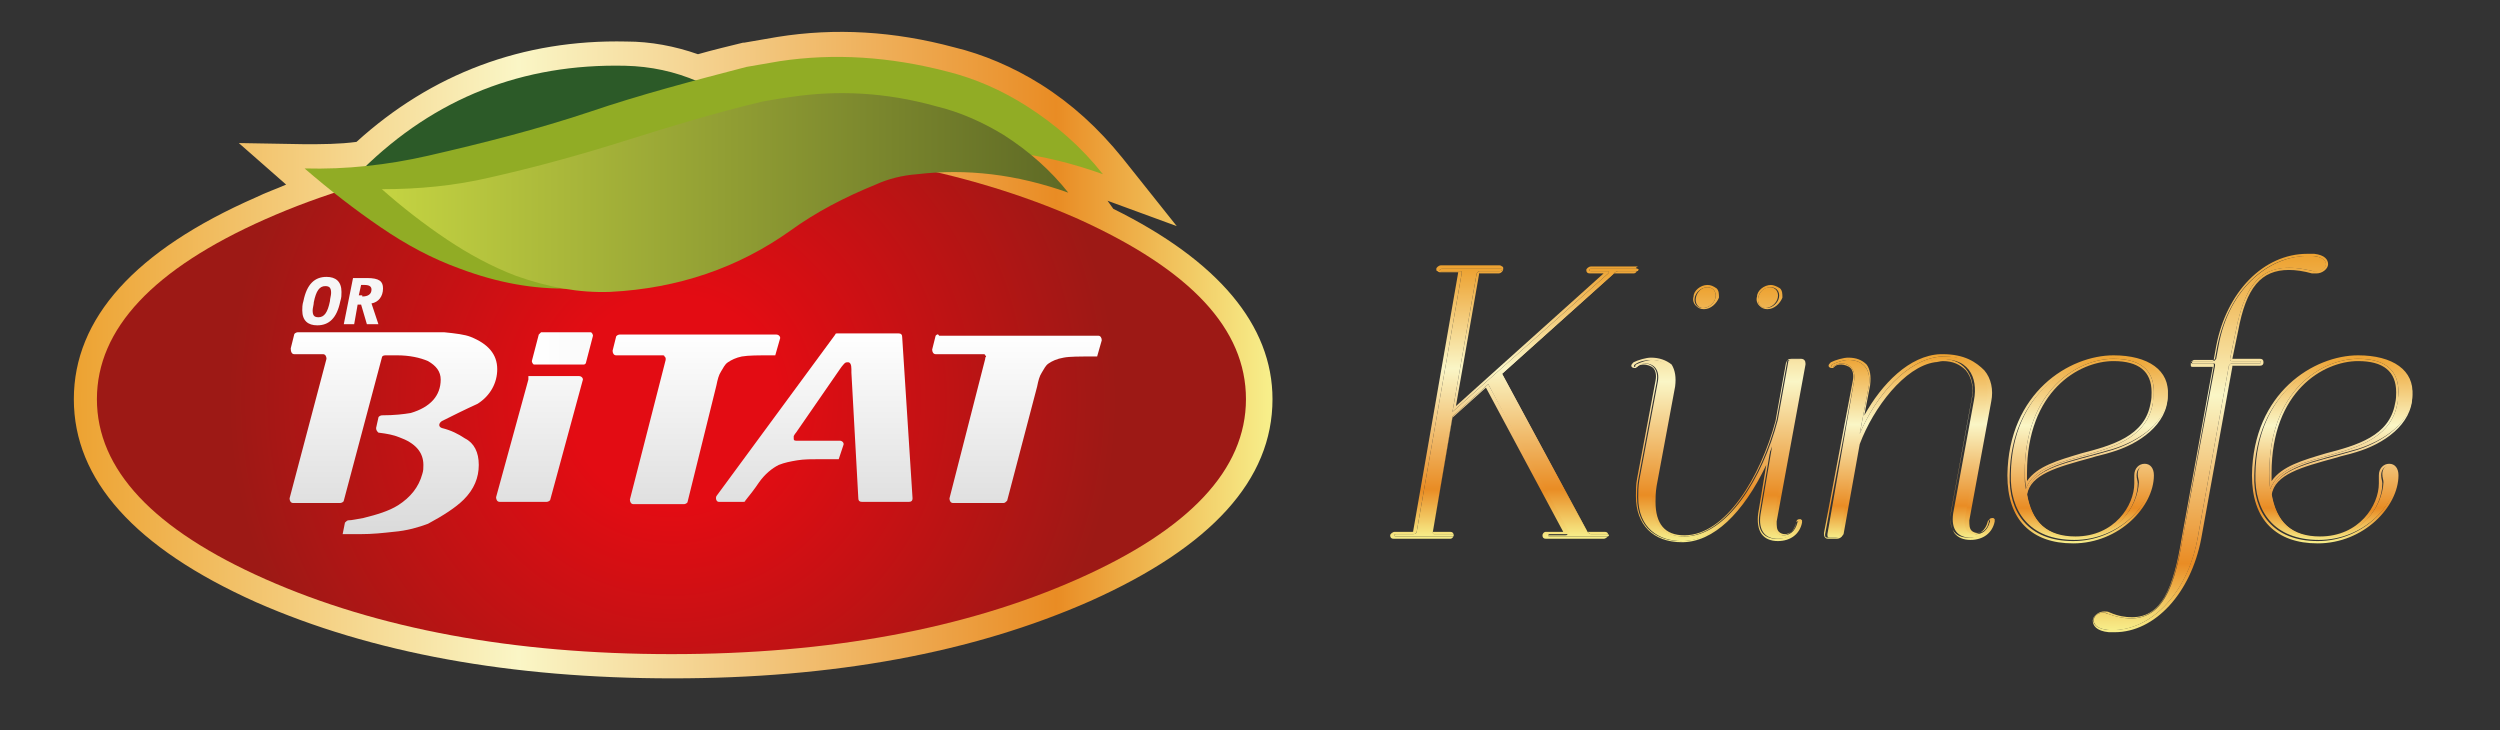 <?xml version="1.0" encoding="utf-8"?>
<!-- Generator: Adobe Illustrator 20.1.0, SVG Export Plug-In . SVG Version: 6.00 Build 0)  -->
<svg version="1.1" id="Layer_1" xmlns="http://www.w3.org/2000/svg" xmlns:xlink="http://www.w3.org/1999/xlink" x="0px" y="0px"
	 viewBox="0 0 216.7 63.3" style="enable-background:new 0 0 216.7 63.3;" xml:space="preserve">
<rect x="0" y="0" width="216.7" height="63.3" fill="#333333" stroke="none"/>
<style type="text/css">
	.st0{fill:url(#SVGID_1_);}
	.st1{fill:url(#SVGID_2_);}
	.st2{fill:url(#SVGID_3_);}
	.st3{fill:url(#SVGID_4_);}
	.st4{fill:url(#SVGID_5_);}
	.st5{fill:url(#SVGID_6_);}
	.st6{fill:url(#SVGID_7_);}
	.st7{fill:url(#SVGID_8_);}
	.st8{fill:url(#SVGID_9_);}
	.st9{fill:url(#SVGID_10_);}
	.st10{fill:url(#SVGID_11_);}
	.st11{fill:url(#SVGID_12_);}
	.st12{clip-path:url(#SVGID_14_);fill:#EDA231;}
	.st13{clip-path:url(#SVGID_14_);fill:#EEA233;}
	.st14{clip-path:url(#SVGID_14_);fill:#EEA334;}
	.st15{clip-path:url(#SVGID_14_);fill:#EEA435;}
	.st16{clip-path:url(#SVGID_14_);fill:#EEA436;}
	.st17{clip-path:url(#SVGID_14_);fill:#EEA537;}
	.st18{clip-path:url(#SVGID_14_);fill:#EEA638;}
	.st19{clip-path:url(#SVGID_14_);fill:#EEA639;}
	.st20{clip-path:url(#SVGID_14_);fill:#EFA73A;}
	.st21{clip-path:url(#SVGID_14_);fill:#EFA83B;}
	.st22{clip-path:url(#SVGID_14_);fill:#EFA83C;}
	.st23{clip-path:url(#SVGID_14_);fill:#EFA93D;}
	.st24{clip-path:url(#SVGID_14_);fill:#EFA93E;}
	.st25{clip-path:url(#SVGID_14_);fill:#EFAA3F;}
	.st26{clip-path:url(#SVGID_14_);fill:#EFAB41;}
	.st27{clip-path:url(#SVGID_14_);fill:#EFAB42;}
	.st28{clip-path:url(#SVGID_14_);fill:#EFAC43;}
	.st29{clip-path:url(#SVGID_14_);fill:#F0AD44;}
	.st30{clip-path:url(#SVGID_14_);fill:#F0AD45;}
	.st31{clip-path:url(#SVGID_14_);fill:#F0AE46;}
	.st32{clip-path:url(#SVGID_14_);fill:#F0AE47;}
	.st33{clip-path:url(#SVGID_14_);fill:#F0AF48;}
	.st34{clip-path:url(#SVGID_14_);fill:#F0B049;}
	.st35{clip-path:url(#SVGID_14_);fill:#F0B04A;}
	.st36{clip-path:url(#SVGID_14_);fill:#F0B14C;}
	.st37{clip-path:url(#SVGID_14_);fill:#F0B24D;}
	.st38{clip-path:url(#SVGID_14_);fill:#F1B24E;}
	.st39{clip-path:url(#SVGID_14_);fill:#F1B34F;}
	.st40{clip-path:url(#SVGID_14_);fill:#F1B350;}
	.st41{clip-path:url(#SVGID_14_);fill:#F1B451;}
	.st42{clip-path:url(#SVGID_14_);fill:#F1B552;}
	.st43{clip-path:url(#SVGID_14_);fill:#F1B553;}
	.st44{clip-path:url(#SVGID_14_);fill:#F1B654;}
	.st45{clip-path:url(#SVGID_14_);fill:#F1B655;}
	.st46{clip-path:url(#SVGID_14_);fill:#F1B756;}
	.st47{clip-path:url(#SVGID_14_);fill:#F2B857;}
	.st48{clip-path:url(#SVGID_14_);fill:#F2B859;}
	.st49{clip-path:url(#SVGID_14_);fill:#F2B95A;}
	.st50{clip-path:url(#SVGID_14_);fill:#F2BA5B;}
	.st51{clip-path:url(#SVGID_14_);fill:#F2BA5C;}
	.st52{clip-path:url(#SVGID_14_);fill:#F2BB5D;}
	.st53{clip-path:url(#SVGID_14_);fill:#F2BB5E;}
	.st54{clip-path:url(#SVGID_14_);fill:#F2BC5F;}
	.st55{clip-path:url(#SVGID_14_);fill:#F2BD60;}
	.st56{clip-path:url(#SVGID_14_);fill:#F3BD61;}
	.st57{clip-path:url(#SVGID_14_);fill:#F3BE62;}
	.st58{clip-path:url(#SVGID_14_);fill:#F3BE63;}
	.st59{clip-path:url(#SVGID_14_);fill:#F3BF64;}
	.st60{clip-path:url(#SVGID_14_);fill:#F3C065;}
	.st61{clip-path:url(#SVGID_14_);fill:#F3C066;}
	.st62{clip-path:url(#SVGID_14_);fill:#F3C167;}
	.st63{clip-path:url(#SVGID_14_);fill:#F3C168;}
	.st64{clip-path:url(#SVGID_14_);fill:#F3C269;}
	.st65{clip-path:url(#SVGID_14_);fill:#F3C36B;}
	.st66{clip-path:url(#SVGID_14_);fill:#F4C36C;}
	.st67{clip-path:url(#SVGID_14_);fill:#F4C46D;}
	.st68{clip-path:url(#SVGID_14_);fill:#F4C56E;}
	.st69{clip-path:url(#SVGID_14_);fill:#F4C56F;}
	.st70{clip-path:url(#SVGID_14_);fill:#F4C670;}
	.st71{clip-path:url(#SVGID_14_);fill:#F4C671;}
	.st72{clip-path:url(#SVGID_14_);fill:#F4C772;}
	.st73{clip-path:url(#SVGID_14_);fill:#F4C873;}
	.st74{clip-path:url(#SVGID_14_);fill:#F4C874;}
	.st75{clip-path:url(#SVGID_14_);fill:#F4C975;}
	.st76{clip-path:url(#SVGID_14_);fill:#F4C976;}
	.st77{clip-path:url(#SVGID_14_);fill:#F5CA77;}
	.st78{clip-path:url(#SVGID_14_);fill:#F5CB78;}
	.st79{clip-path:url(#SVGID_14_);fill:#F5CB79;}
	.st80{clip-path:url(#SVGID_14_);fill:#F5CC7A;}
	.st81{clip-path:url(#SVGID_14_);fill:#F5CC7C;}
	.st82{clip-path:url(#SVGID_14_);fill:#F5CD7D;}
	.st83{clip-path:url(#SVGID_14_);fill:#F5CE7E;}
	.st84{clip-path:url(#SVGID_14_);fill:#F5CE7F;}
	.st85{clip-path:url(#SVGID_14_);fill:#F5CF80;}
	.st86{clip-path:url(#SVGID_14_);fill:#F5CF81;}
	.st87{clip-path:url(#SVGID_14_);fill:#F5D082;}
	.st88{clip-path:url(#SVGID_14_);fill:#F6D183;}
	.st89{clip-path:url(#SVGID_14_);fill:#F6D184;}
	.st90{clip-path:url(#SVGID_14_);fill:#F6D285;}
	.st91{clip-path:url(#SVGID_14_);fill:#F6D286;}
	.st92{clip-path:url(#SVGID_14_);fill:#F6D387;}
	.st93{clip-path:url(#SVGID_14_);fill:#F6D488;}
	.st94{clip-path:url(#SVGID_14_);fill:#F6D489;}
	.st95{clip-path:url(#SVGID_14_);fill:#F6D58A;}
	.st96{clip-path:url(#SVGID_14_);fill:#F6D58B;}
	.st97{clip-path:url(#SVGID_14_);fill:#F6D68C;}
	.st98{clip-path:url(#SVGID_14_);fill:#F6D68D;}
	.st99{clip-path:url(#SVGID_14_);fill:#F6D78E;}
	.st100{clip-path:url(#SVGID_14_);fill:#F7D88F;}
	.st101{clip-path:url(#SVGID_14_);fill:#F7D890;}
	.st102{clip-path:url(#SVGID_14_);fill:#F7D991;}
	.st103{clip-path:url(#SVGID_14_);fill:#F7D992;}
	.st104{clip-path:url(#SVGID_14_);fill:#F7DA93;}
	.st105{clip-path:url(#SVGID_14_);fill:#F7DA94;}
	.st106{clip-path:url(#SVGID_14_);fill:#F7DB95;}
	.st107{clip-path:url(#SVGID_14_);fill:#F7DB96;}
	.st108{clip-path:url(#SVGID_14_);fill:#F7DC98;}
	.st109{clip-path:url(#SVGID_14_);fill:#F7DD99;}
	.st110{clip-path:url(#SVGID_14_);fill:#F7DD9A;}
	.st111{clip-path:url(#SVGID_14_);fill:#F7DE9B;}
	.st112{clip-path:url(#SVGID_14_);fill:#F7DE9C;}
	.st113{clip-path:url(#SVGID_14_);fill:#F8DF9D;}
	.st114{clip-path:url(#SVGID_14_);fill:#F8DF9E;}
	.st115{clip-path:url(#SVGID_14_);fill:#F8E09F;}
	.st116{clip-path:url(#SVGID_14_);fill:#F8E0A0;}
	.st117{clip-path:url(#SVGID_14_);fill:#F8E1A1;}
	.st118{clip-path:url(#SVGID_14_);fill:#F8E2A2;}
	.st119{clip-path:url(#SVGID_14_);fill:#F8E2A3;}
	.st120{clip-path:url(#SVGID_14_);fill:#F8E3A4;}
	.st121{clip-path:url(#SVGID_14_);fill:#F8E3A5;}
	.st122{clip-path:url(#SVGID_14_);fill:#F8E4A6;}
	.st123{clip-path:url(#SVGID_14_);fill:#F8E4A7;}
	.st124{clip-path:url(#SVGID_14_);fill:#F8E5A8;}
	.st125{clip-path:url(#SVGID_14_);fill:#F8E6A9;}
	.st126{clip-path:url(#SVGID_14_);fill:#F8E6AA;}
	.st127{clip-path:url(#SVGID_14_);fill:#F9E7AB;}
	.st128{clip-path:url(#SVGID_14_);fill:#F9E7AC;}
	.st129{clip-path:url(#SVGID_14_);fill:#F9E8AD;}
	.st130{clip-path:url(#SVGID_14_);fill:#F9E9AE;}
	.st131{clip-path:url(#SVGID_14_);fill:#F9E9AF;}
	.st132{clip-path:url(#SVGID_14_);fill:#F9EAB0;}
	.st133{clip-path:url(#SVGID_14_);fill:#F9EAB1;}
	.st134{clip-path:url(#SVGID_14_);fill:#F9EBB2;}
	.st135{clip-path:url(#SVGID_14_);fill:#F9EBB3;}
	.st136{clip-path:url(#SVGID_14_);fill:#F9ECB4;}
	.st137{clip-path:url(#SVGID_14_);fill:#F9EDB5;}
	.st138{clip-path:url(#SVGID_14_);fill:#F9EDB6;}
	.st139{clip-path:url(#SVGID_14_);fill:#F9EEB7;}
	.st140{clip-path:url(#SVGID_14_);fill:#F9EEB8;}
	.st141{clip-path:url(#SVGID_14_);fill:#F9EFB9;}
	.st142{clip-path:url(#SVGID_14_);fill:#F9EFBA;}
	.st143{clip-path:url(#SVGID_14_);fill:#F9F0BB;}
	.st144{clip-path:url(#SVGID_14_);fill:#FAF1BC;}
	.st145{clip-path:url(#SVGID_14_);fill:#FAF1BD;}
	.st146{clip-path:url(#SVGID_14_);fill:#FAF2BE;}
	.st147{clip-path:url(#SVGID_14_);fill:#FAF2BF;}
	.st148{clip-path:url(#SVGID_14_);fill:#FAF3C0;}
	.st149{clip-path:url(#SVGID_14_);fill:#FAF3C1;}
	.st150{clip-path:url(#SVGID_14_);fill:#FAF4C2;}
	.st151{clip-path:url(#SVGID_14_);fill:#FAF4C3;}
	.st152{clip-path:url(#SVGID_14_);fill:#FAF5C4;}
	.st153{clip-path:url(#SVGID_14_);fill:#FAF6C5;}
	.st154{clip-path:url(#SVGID_14_);fill:#FAF6C6;}
	.st155{clip-path:url(#SVGID_14_);fill:#FAF5C5;}
	.st156{clip-path:url(#SVGID_14_);fill:#FAF2C0;}
	.st157{clip-path:url(#SVGID_14_);fill:#FAF1BE;}
	.st158{clip-path:url(#SVGID_14_);fill:#F9F1BD;}
	.st159{clip-path:url(#SVGID_14_);fill:#F9F0BC;}
	.st160{clip-path:url(#SVGID_14_);fill:#F9EFBB;}
	.st161{clip-path:url(#SVGID_14_);fill:#F9EEB9;}
	.st162{clip-path:url(#SVGID_14_);fill:#F9EDB8;}
	.st163{clip-path:url(#SVGID_14_);fill:#F9EDB7;}
	.st164{clip-path:url(#SVGID_14_);fill:#F9ECB6;}
	.st165{clip-path:url(#SVGID_14_);fill:#F9EBB5;}
	.st166{clip-path:url(#SVGID_14_);fill:#F9EBB4;}
	.st167{clip-path:url(#SVGID_14_);fill:#F9EAB3;}
	.st168{clip-path:url(#SVGID_14_);fill:#F9E9B2;}
	.st169{clip-path:url(#SVGID_14_);fill:#F9E9B1;}
	.st170{clip-path:url(#SVGID_14_);fill:#F8E8AF;}
	.st171{clip-path:url(#SVGID_14_);fill:#F8E7AE;}
	.st172{clip-path:url(#SVGID_14_);fill:#F8E7AD;}
	.st173{clip-path:url(#SVGID_14_);fill:#F8E6AC;}
	.st174{clip-path:url(#SVGID_14_);fill:#F8E5AB;}
	.st175{clip-path:url(#SVGID_14_);fill:#F8E5AA;}
	.st176{clip-path:url(#SVGID_14_);fill:#F8E4A9;}
	.st177{clip-path:url(#SVGID_14_);fill:#F8E3A8;}
	.st178{clip-path:url(#SVGID_14_);fill:#F8E3A7;}
	.st179{clip-path:url(#SVGID_14_);fill:#F8E2A6;}
	.st180{clip-path:url(#SVGID_14_);fill:#F8E2A5;}
	.st181{clip-path:url(#SVGID_14_);fill:#F7E1A4;}
	.st182{clip-path:url(#SVGID_14_);fill:#F7E0A3;}
	.st183{clip-path:url(#SVGID_14_);fill:#F7E0A2;}
	.st184{clip-path:url(#SVGID_14_);fill:#F7DFA1;}
	.st185{clip-path:url(#SVGID_14_);fill:#F7DEA0;}
	.st186{clip-path:url(#SVGID_14_);fill:#F7DE9F;}
	.st187{clip-path:url(#SVGID_14_);fill:#F7DD9E;}
	.st188{clip-path:url(#SVGID_14_);fill:#F7DD9D;}
	.st189{clip-path:url(#SVGID_14_);fill:#F7DC9C;}
	.st190{clip-path:url(#SVGID_14_);fill:#F7DB9B;}
	.st191{clip-path:url(#SVGID_14_);fill:#F7DB99;}
	.st192{clip-path:url(#SVGID_14_);fill:#F6DA98;}
	.st193{clip-path:url(#SVGID_14_);fill:#F6D997;}
	.st194{clip-path:url(#SVGID_14_);fill:#F6D996;}
	.st195{clip-path:url(#SVGID_14_);fill:#F6D895;}
	.st196{clip-path:url(#SVGID_14_);fill:#F6D794;}
	.st197{clip-path:url(#SVGID_14_);fill:#F6D793;}
	.st198{clip-path:url(#SVGID_14_);fill:#F6D692;}
	.st199{clip-path:url(#SVGID_14_);fill:#F6D591;}
	.st200{clip-path:url(#SVGID_14_);fill:#F6D590;}
	.st201{clip-path:url(#SVGID_14_);fill:#F6D48F;}
	.st202{clip-path:url(#SVGID_14_);fill:#F6D48E;}
	.st203{clip-path:url(#SVGID_14_);fill:#F5D38D;}
	.st204{clip-path:url(#SVGID_14_);fill:#F5D28C;}
	.st205{clip-path:url(#SVGID_14_);fill:#F5D28B;}
	.st206{clip-path:url(#SVGID_14_);fill:#F5D18A;}
	.st207{clip-path:url(#SVGID_14_);fill:#F5D089;}
	.st208{clip-path:url(#SVGID_14_);fill:#F5D088;}
	.st209{clip-path:url(#SVGID_14_);fill:#F5CF87;}
	.st210{clip-path:url(#SVGID_14_);fill:#F5CE86;}
	.st211{clip-path:url(#SVGID_14_);fill:#F4CE85;}
	.st212{clip-path:url(#SVGID_14_);fill:#F4CD84;}
	.st213{clip-path:url(#SVGID_14_);fill:#F4CC83;}
	.st214{clip-path:url(#SVGID_14_);fill:#F4CB81;}
	.st215{clip-path:url(#SVGID_14_);fill:#F4CB80;}
	.st216{clip-path:url(#SVGID_14_);fill:#F4CA7F;}
	.st217{clip-path:url(#SVGID_14_);fill:#F4C97E;}
	.st218{clip-path:url(#SVGID_14_);fill:#F4C97D;}
	.st219{clip-path:url(#SVGID_14_);fill:#F4C87C;}
	.st220{clip-path:url(#SVGID_14_);fill:#F4C77B;}
	.st221{clip-path:url(#SVGID_14_);fill:#F3C77A;}
	.st222{clip-path:url(#SVGID_14_);fill:#F3C679;}
	.st223{clip-path:url(#SVGID_14_);fill:#F3C578;}
	.st224{clip-path:url(#SVGID_14_);fill:#F3C577;}
	.st225{clip-path:url(#SVGID_14_);fill:#F3C476;}
	.st226{clip-path:url(#SVGID_14_);fill:#F3C375;}
	.st227{clip-path:url(#SVGID_14_);fill:#F3C374;}
	.st228{clip-path:url(#SVGID_14_);fill:#F3C272;}
	.st229{clip-path:url(#SVGID_14_);fill:#F2C171;}
	.st230{clip-path:url(#SVGID_14_);fill:#F2C170;}
	.st231{clip-path:url(#SVGID_14_);fill:#F2C06F;}
	.st232{clip-path:url(#SVGID_14_);fill:#F2BF6E;}
	.st233{clip-path:url(#SVGID_14_);fill:#F2BE6D;}
	.st234{clip-path:url(#SVGID_14_);fill:#F2BE6C;}
	.st235{clip-path:url(#SVGID_14_);fill:#F2BD6B;}
	.st236{clip-path:url(#SVGID_14_);fill:#F2BC6A;}
	.st237{clip-path:url(#SVGID_14_);fill:#F2BC69;}
	.st238{clip-path:url(#SVGID_14_);fill:#F1BB68;}
	.st239{clip-path:url(#SVGID_14_);fill:#F1BA67;}
	.st240{clip-path:url(#SVGID_14_);fill:#F1BA66;}
	.st241{clip-path:url(#SVGID_14_);fill:#F1B965;}
	.st242{clip-path:url(#SVGID_14_);fill:#F1B864;}
	.st243{clip-path:url(#SVGID_14_);fill:#F1B863;}
	.st244{clip-path:url(#SVGID_14_);fill:#F1B762;}
	.st245{clip-path:url(#SVGID_14_);fill:#F1B661;}
	.st246{clip-path:url(#SVGID_14_);fill:#F0B55F;}
	.st247{clip-path:url(#SVGID_14_);fill:#F0B55E;}
	.st248{clip-path:url(#SVGID_14_);fill:#F0B45D;}
	.st249{clip-path:url(#SVGID_14_);fill:#F0B35C;}
	.st250{clip-path:url(#SVGID_14_);fill:#F0B35B;}
	.st251{clip-path:url(#SVGID_14_);fill:#F0B25A;}
	.st252{clip-path:url(#SVGID_14_);fill:#F0B159;}
	.st253{clip-path:url(#SVGID_14_);fill:#F0B158;}
	.st254{clip-path:url(#SVGID_14_);fill:#EFB057;}
	.st255{clip-path:url(#SVGID_14_);fill:#EFAF56;}
	.st256{clip-path:url(#SVGID_14_);fill:#EFAE55;}
	.st257{clip-path:url(#SVGID_14_);fill:#EFAE54;}
	.st258{clip-path:url(#SVGID_14_);fill:#EFAD53;}
	.st259{clip-path:url(#SVGID_14_);fill:#EFAC52;}
	.st260{clip-path:url(#SVGID_14_);fill:#EFAC51;}
	.st261{clip-path:url(#SVGID_14_);fill:#EFAB50;}
	.st262{clip-path:url(#SVGID_14_);fill:#EEAA4E;}
	.st263{clip-path:url(#SVGID_14_);fill:#EEA94D;}
	.st264{clip-path:url(#SVGID_14_);fill:#EEA94C;}
	.st265{clip-path:url(#SVGID_14_);fill:#EEA84B;}
	.st266{clip-path:url(#SVGID_14_);fill:#EEA74A;}
	.st267{clip-path:url(#SVGID_14_);fill:#EEA649;}
	.st268{clip-path:url(#SVGID_14_);fill:#EEA648;}
	.st269{clip-path:url(#SVGID_14_);fill:#EDA547;}
	.st270{clip-path:url(#SVGID_14_);fill:#EDA446;}
	.st271{clip-path:url(#SVGID_14_);fill:#EDA445;}
	.st272{clip-path:url(#SVGID_14_);fill:#EDA344;}
	.st273{clip-path:url(#SVGID_14_);fill:#EDA243;}
	.st274{clip-path:url(#SVGID_14_);fill:#EDA142;}
	.st275{clip-path:url(#SVGID_14_);fill:#EDA141;}
	.st276{clip-path:url(#SVGID_14_);fill:#ECA040;}
	.st277{clip-path:url(#SVGID_14_);fill:#EC9F3F;}
	.st278{clip-path:url(#SVGID_14_);fill:#EC9E3E;}
	.st279{clip-path:url(#SVGID_14_);fill:#EC9E3D;}
	.st280{clip-path:url(#SVGID_14_);fill:#EC9D3B;}
	.st281{clip-path:url(#SVGID_14_);fill:#EC9C3A;}
	.st282{clip-path:url(#SVGID_14_);fill:#EC9C39;}
	.st283{clip-path:url(#SVGID_14_);fill:#EB9B38;}
	.st284{clip-path:url(#SVGID_14_);fill:#EB9A37;}
	.st285{clip-path:url(#SVGID_14_);fill:#EB9936;}
	.st286{clip-path:url(#SVGID_14_);fill:#EB9935;}
	.st287{clip-path:url(#SVGID_14_);fill:#EB9834;}
	.st288{clip-path:url(#SVGID_14_);fill:#EB9733;}
	.st289{clip-path:url(#SVGID_14_);fill:#EB9632;}
	.st290{clip-path:url(#SVGID_14_);fill:#EB9631;}
	.st291{clip-path:url(#SVGID_14_);fill:#EA9530;}
	.st292{clip-path:url(#SVGID_14_);fill:#EA942F;}
	.st293{clip-path:url(#SVGID_14_);fill:#EA942E;}
	.st294{clip-path:url(#SVGID_14_);fill:#EA932D;}
	.st295{clip-path:url(#SVGID_14_);fill:#EA922C;}
	.st296{clip-path:url(#SVGID_14_);fill:#EA912B;}
	.st297{clip-path:url(#SVGID_14_);fill:#E9912A;}
	.st298{clip-path:url(#SVGID_14_);fill:#E99029;}
	.st299{clip-path:url(#SVGID_14_);fill:#E98F28;}
	.st300{clip-path:url(#SVGID_14_);fill:#E98E27;}
	.st301{clip-path:url(#SVGID_14_);fill:#E98E26;}
	.st302{clip-path:url(#SVGID_14_);fill:#E98D25;}
	.st303{clip-path:url(#SVGID_14_);fill:#E98C24;}
	.st304{clip-path:url(#SVGID_14_);fill:#E98E25;}
	.st305{clip-path:url(#SVGID_14_);fill:#E98F26;}
	.st306{clip-path:url(#SVGID_14_);fill:#E98F27;}
	.st307{clip-path:url(#SVGID_14_);fill:#E99028;}
	.st308{clip-path:url(#SVGID_14_);fill:#E99128;}
	.st309{clip-path:url(#SVGID_14_);fill:#EA9229;}
	.st310{clip-path:url(#SVGID_14_);fill:#EA932A;}
	.st311{clip-path:url(#SVGID_14_);fill:#EA942A;}
	.st312{clip-path:url(#SVGID_14_);fill:#EA942B;}
	.st313{clip-path:url(#SVGID_14_);fill:#EA952C;}
	.st314{clip-path:url(#SVGID_14_);fill:#EA962C;}
	.st315{clip-path:url(#SVGID_14_);fill:#EA972D;}
	.st316{clip-path:url(#SVGID_14_);fill:#EA982E;}
	.st317{clip-path:url(#SVGID_14_);fill:#EB992E;}
	.st318{clip-path:url(#SVGID_14_);fill:#EB992F;}
	.st319{clip-path:url(#SVGID_14_);fill:#EB9A30;}
	.st320{clip-path:url(#SVGID_14_);fill:#EB9B31;}
	.st321{clip-path:url(#SVGID_14_);fill:#EB9C31;}
	.st322{clip-path:url(#SVGID_14_);fill:#EB9D32;}
	.st323{clip-path:url(#SVGID_14_);fill:#EB9D33;}
	.st324{clip-path:url(#SVGID_14_);fill:#EB9E33;}
	.st325{clip-path:url(#SVGID_14_);fill:#EB9F34;}
	.st326{clip-path:url(#SVGID_14_);fill:#ECA035;}
	.st327{clip-path:url(#SVGID_14_);fill:#ECA136;}
	.st328{clip-path:url(#SVGID_14_);fill:#ECA237;}
	.st329{clip-path:url(#SVGID_14_);fill:#ECA338;}
	.st330{clip-path:url(#SVGID_14_);fill:#ECA439;}
	.st331{clip-path:url(#SVGID_14_);fill:#ECA539;}
	.st332{clip-path:url(#SVGID_14_);fill:#EDA63A;}
	.st333{clip-path:url(#SVGID_14_);fill:#EDA63B;}
	.st334{clip-path:url(#SVGID_14_);fill:#EDA73C;}
	.st335{clip-path:url(#SVGID_14_);fill:#EDA83C;}
	.st336{clip-path:url(#SVGID_14_);fill:#EDA93D;}
	.st337{clip-path:url(#SVGID_14_);fill:#EDA93E;}
	.st338{clip-path:url(#SVGID_14_);fill:#EDAA3F;}
	.st339{clip-path:url(#SVGID_14_);fill:#EDAB3F;}
	.st340{clip-path:url(#SVGID_14_);fill:#EEAC40;}
	.st341{clip-path:url(#SVGID_14_);fill:#EEAD41;}
	.st342{clip-path:url(#SVGID_14_);fill:#EEAD42;}
	.st343{clip-path:url(#SVGID_14_);fill:#EEAE42;}
	.st344{clip-path:url(#SVGID_14_);fill:#EEAF43;}
	.st345{clip-path:url(#SVGID_14_);fill:#EEB044;}
	.st346{clip-path:url(#SVGID_14_);fill:#EEB145;}
	.st347{clip-path:url(#SVGID_14_);fill:#EEB146;}
	.st348{clip-path:url(#SVGID_14_);fill:#EFB246;}
	.st349{clip-path:url(#SVGID_14_);fill:#EFB347;}
	.st350{clip-path:url(#SVGID_14_);fill:#EFB448;}
	.st351{clip-path:url(#SVGID_14_);fill:#EFB449;}
	.st352{clip-path:url(#SVGID_14_);fill:#EFB54A;}
	.st353{clip-path:url(#SVGID_14_);fill:#EFB64A;}
	.st354{clip-path:url(#SVGID_14_);fill:#EFB74B;}
	.st355{clip-path:url(#SVGID_14_);fill:#EFB74C;}
	.st356{clip-path:url(#SVGID_14_);fill:#F0B84D;}
	.st357{clip-path:url(#SVGID_14_);fill:#F0B94D;}
	.st358{clip-path:url(#SVGID_14_);fill:#F0BA4E;}
	.st359{clip-path:url(#SVGID_14_);fill:#F0BA4F;}
	.st360{clip-path:url(#SVGID_14_);fill:#F0BB50;}
	.st361{clip-path:url(#SVGID_14_);fill:#F0BC51;}
	.st362{clip-path:url(#SVGID_14_);fill:#F0BD51;}
	.st363{clip-path:url(#SVGID_14_);fill:#F0BD52;}
	.st364{clip-path:url(#SVGID_14_);fill:#F0BE53;}
	.st365{clip-path:url(#SVGID_14_);fill:#F1BF54;}
	.st366{clip-path:url(#SVGID_14_);fill:#F1C055;}
	.st367{clip-path:url(#SVGID_14_);fill:#F1C156;}
	.st368{clip-path:url(#SVGID_14_);fill:#F1C257;}
	.st369{clip-path:url(#SVGID_14_);fill:#F1C358;}
	.st370{clip-path:url(#SVGID_14_);fill:#F1C359;}
	.st371{clip-path:url(#SVGID_14_);fill:#F1C459;}
	.st372{clip-path:url(#SVGID_14_);fill:#F1C55A;}
	.st373{clip-path:url(#SVGID_14_);fill:#F1C65B;}
	.st374{clip-path:url(#SVGID_14_);fill:#F2C65C;}
	.st375{clip-path:url(#SVGID_14_);fill:#F2C75D;}
	.st376{clip-path:url(#SVGID_14_);fill:#F2C85D;}
	.st377{clip-path:url(#SVGID_14_);fill:#F2C85E;}
	.st378{clip-path:url(#SVGID_14_);fill:#F2C95F;}
	.st379{clip-path:url(#SVGID_14_);fill:#F2CA60;}
	.st380{clip-path:url(#SVGID_14_);fill:#F2CB61;}
	.st381{clip-path:url(#SVGID_14_);fill:#F3CC62;}
	.st382{clip-path:url(#SVGID_14_);fill:#F3CD63;}
	.st383{clip-path:url(#SVGID_14_);fill:#F3CE64;}
	.st384{clip-path:url(#SVGID_14_);fill:#F3CE65;}
	.st385{clip-path:url(#SVGID_14_);fill:#F3CF65;}
	.st386{clip-path:url(#SVGID_14_);fill:#F3D066;}
	.st387{clip-path:url(#SVGID_14_);fill:#F3D067;}
	.st388{clip-path:url(#SVGID_14_);fill:#F3D168;}
	.st389{clip-path:url(#SVGID_14_);fill:#F3D268;}
	.st390{clip-path:url(#SVGID_14_);fill:#F3D369;}
	.st391{clip-path:url(#SVGID_14_);fill:#F4D36A;}
	.st392{clip-path:url(#SVGID_14_);fill:#F4D46B;}
	.st393{clip-path:url(#SVGID_14_);fill:#F4D56C;}
	.st394{clip-path:url(#SVGID_14_);fill:#F4D66D;}
	.st395{clip-path:url(#SVGID_14_);fill:#F4D76E;}
	.st396{clip-path:url(#SVGID_14_);fill:#F4D76F;}
	.st397{clip-path:url(#SVGID_14_);fill:#F4D870;}
	.st398{clip-path:url(#SVGID_14_);fill:#F4D971;}
	.st399{clip-path:url(#SVGID_14_);fill:#F4DA72;}
	.st400{clip-path:url(#SVGID_14_);fill:#F4DB73;}
	.st401{clip-path:url(#SVGID_14_);fill:#F5DB74;}
	.st402{clip-path:url(#SVGID_14_);fill:#F5DC75;}
	.st403{clip-path:url(#SVGID_14_);fill:#F5DD75;}
	.st404{clip-path:url(#SVGID_14_);fill:#F5DE76;}
	.st405{clip-path:url(#SVGID_14_);fill:#F5DE77;}
	.st406{clip-path:url(#SVGID_14_);fill:#F5DF78;}
	.st407{clip-path:url(#SVGID_14_);fill:#F5E079;}
	.st408{clip-path:url(#SVGID_14_);fill:#F5E17A;}
	.st409{clip-path:url(#SVGID_14_);fill:#F5E27B;}
	.st410{clip-path:url(#SVGID_14_);fill:#F5E27C;}
	.st411{clip-path:url(#SVGID_14_);fill:#F6E37D;}
	.st412{clip-path:url(#SVGID_14_);fill:#F6E47E;}
	.st413{clip-path:url(#SVGID_14_);fill:#F6E57E;}
	.st414{clip-path:url(#SVGID_14_);fill:#F6E57F;}
	.st415{clip-path:url(#SVGID_14_);fill:#F6E680;}
	.st416{clip-path:url(#SVGID_14_);fill:#F6E781;}
	.st417{clip-path:url(#SVGID_14_);fill:#F6E782;}
	.st418{clip-path:url(#SVGID_14_);fill:#F6E883;}
	.st419{clip-path:url(#SVGID_14_);fill:#F6E983;}
	.st420{clip-path:url(#SVGID_14_);fill:#F6E984;}
	.st421{clip-path:url(#SVGID_14_);fill:#F6EA85;}
	.st422{clip-path:url(#SVGID_14_);fill:#F6EB86;}
	.st423{clip-path:url(#SVGID_14_);fill:#F7EB87;}
	.st424{clip-path:url(#SVGID_14_);fill:#F7EC88;}
	.st425{clip-path:url(#SVGID_14_);fill:#F7ED88;}
	.st426{clip-path:url(#SVGID_14_);fill:#F7ED89;}
	.st427{clip-path:url(#SVGID_14_);fill:#F7EE8A;}
	.st428{clip-path:url(#SVGID_14_);fill:#F7EF8B;}
	.st429{fill:url(#SVGID_15_);}
	.st430{fill:url(#SVGID_16_);}
	.st431{fill:#2C5A28;}
	.st432{fill:#91AC25;}
	.st433{fill:url(#SVGID_17_);}
	.st434{fill:url(#SVGID_18_);}
	.st435{fill:url(#SVGID_19_);}
	.st436{fill:url(#SVGID_20_);}
	.st437{fill:url(#SVGID_21_);}
	.st438{fill:url(#SVGID_22_);}
	.st439{fill:url(#SVGID_23_);}
	.st440{fill:#F6F6F6;}
</style>
<g>
	<g>
		
			<linearGradient id="SVGID_1_" gradientUnits="userSpaceOnUse" x1="-1277.763" y1="352.189" x2="-1277.763" y2="375.501" gradientTransform="matrix(1 0 0 1 1409.13 -328.925)">
			<stop  offset="0" style="stop-color:#EDA231"/>
			<stop  offset="0.372" style="stop-color:#FAF6C6"/>
			<stop  offset="0.821" style="stop-color:#E98C24"/>
			<stop  offset="1" style="stop-color:#F7EF8B"/>
		</linearGradient>
		<path class="st0" d="M134.1,46.6c-0.2,0-0.1-0.2,0-0.2h1.6c0.2,0,0.2-0.1,0.1-0.2L129,33.3l-3.1,2.8l-1.7,10c0,0.2,0,0.2,0.2,0.2
			h1.5c0.2,0,0.1,0.2,0,0.2h-4.9c-0.2,0-0.2-0.2,0-0.2h1.5c0.2,0,0.3-0.1,0.3-0.2l3.9-22.4c0-0.2,0-0.2-0.2-0.2h-1.6
			c-0.2,0-0.1-0.2,0.1-0.2h5.1c0.2,0,0.1,0.2-0.1,0.2h-1.7c-0.2,0-0.2,0.1-0.3,0.2l-2.1,12l13.5-12c0.1-0.1,0.1-0.2,0-0.2h-1.5
			c-0.2,0-0.2-0.2,0-0.2h4c0.2,0,0.1,0.2,0,0.2h-1.6c-0.2,0-0.3,0.1-0.4,0.2l-9.7,8.7l7.4,13.7c0.1,0.1,0.2,0.2,0.3,0.2h1.4
			c0.2,0,0.2,0.2,0,0.2H134.1z"/>
		<linearGradient id="SVGID_2_" gradientUnits="userSpaceOnUse" x1="131.367" y1="23.064" x2="131.367" y2="46.775">
			<stop  offset="0" style="stop-color:#EDA231"/>
			<stop  offset="0.372" style="stop-color:#FAF6C6"/>
			<stop  offset="0.821" style="stop-color:#E98C24"/>
			<stop  offset="1" style="stop-color:#F7EF8B"/>
		</linearGradient>
		<path class="st1" d="M141.9,23.3c0.2,0,0.1,0.2,0,0.2h-1.6c-0.2,0-0.3,0.1-0.4,0.2l-9.7,8.7l7.4,13.7c0.1,0.1,0.2,0.2,0.3,0.2h1.4
			c0.2,0,0.2,0.2,0,0.2h-5c-0.2,0-0.1-0.2,0-0.2h1.6c0.2,0,0.2-0.1,0.1-0.2L129,33.3l-3.1,2.8l-1.7,10c0,0.2,0,0.2,0.2,0.2h1.5
			c0.2,0,0.1,0.2,0,0.2h-4.9c-0.2,0-0.2-0.2,0-0.2h1.5c0.2,0,0.3-0.1,0.3-0.2l3.9-22.4c0-0.2,0-0.2-0.2-0.2h-1.6
			c-0.2,0-0.1-0.2,0.1-0.2h5.1c0.2,0,0.1,0.2-0.1,0.2h-1.7c-0.2,0-0.2,0.1-0.3,0.2l-2.1,12l13.5-12c0.1-0.1,0.1-0.2,0-0.2h-1.5
			c-0.2,0-0.2-0.2,0-0.2H141.9 M141.9,23.1h-4c-0.2,0-0.4,0.2-0.4,0.3c0,0.2,0.1,0.3,0.3,0.3h1.2l-12.8,11.5l2-11.4c0,0,0-0.1,0-0.1
			c0,0,0,0,0,0c0,0,0,0,0,0h1.7c0.2,0,0.4-0.2,0.4-0.4c0-0.1,0-0.2-0.1-0.2c0,0-0.1-0.1-0.2-0.1h-5.1c-0.2,0-0.4,0.2-0.4,0.3
			c0,0.1,0,0.2,0.1,0.2c0,0,0.1,0.1,0.2,0.1h1.6c0,0,0,0,0,0l-3.9,22.4c0,0.1,0,0.1-0.1,0.1h-1.5c-0.2,0-0.4,0.2-0.4,0.3
			c0,0.2,0.1,0.3,0.3,0.3h4.9c0.2,0,0.3-0.2,0.3-0.3c0-0.2-0.1-0.3-0.3-0.3h-1.5l1.7-9.9l2.9-2.6l6.7,12.5l-1.5,0
			c-0.2,0-0.3,0.2-0.3,0.3c0,0.2,0.1,0.3,0.3,0.3h5c0.2,0,0.4-0.2,0.4-0.3c0-0.2-0.1-0.3-0.3-0.3h-1.4c-0.1,0-0.1,0-0.2-0.1
			l-7.4-13.6l9.6-8.6c0.1-0.1,0.2-0.1,0.3-0.1h1.6c0.2,0,0.3-0.2,0.3-0.3c0-0.1,0-0.1-0.1-0.2C142,23.1,142,23.1,141.9,23.1
			L141.9,23.1z"/>
	</g>
	<g>
		
			<linearGradient id="SVGID_3_" gradientUnits="userSpaceOnUse" x1="-1260.249" y1="353.835" x2="-1260.249" y2="375.77" gradientTransform="matrix(1 0 0 1 1409.13 -328.925)">
			<stop  offset="0" style="stop-color:#EDA231"/>
			<stop  offset="0.372" style="stop-color:#FAF6C6"/>
			<stop  offset="0.821" style="stop-color:#E98C24"/>
			<stop  offset="1" style="stop-color:#F7EF8B"/>
		</linearGradient>
		<path class="st2" d="M143.7,33.1c0.2-1.1-0.4-1.6-1.1-1.6c-0.2,0-0.5,0.1-0.7,0.3c-0.2,0.1-0.2-0.1-0.1-0.2c0.4-0.2,1-0.4,1.4-0.4
			c1.3,0,2,0.8,1.8,2.2l-1.6,8.6c-0.1,0.5-0.1,1-0.1,1.4c0,2.5,1.3,3.1,2.7,3.1c3.7,0,6.8-5.1,8.1-10.1l0.9-5c0-0.2,0.1-0.2,0.3-0.2
			h0.8c0.1,0,0.2,0.1,0.2,0.2v0.1l-2.5,13.6c-0.1,0.7,0.2,1.3,0.8,1.3c0.5,0,1-0.3,1.2-1.1c0-0.1,0.2-0.1,0.2,0
			c-0.2,1-1,1.4-1.9,1.4c-1.1,0-1.7-0.7-1.5-2.1l1-5.9c-1.6,4.3-4.4,8.2-7.8,8.2c-2,0-3.8-1.1-3.8-3.8c0-0.4,0-0.9,0.1-1.5
			L143.7,33.1z M147,25.8c0.1-0.5,0.5-0.9,1-0.9c0.5,0,0.8,0.4,0.7,0.9c-0.1,0.5-0.6,0.9-1.1,0.9C147.2,26.7,146.9,26.3,147,25.8z
			 M152.4,25.8c0.1-0.5,0.5-0.9,1-0.9c0.5,0,0.8,0.4,0.7,0.9c-0.1,0.5-0.6,0.9-1.1,0.9C152.6,26.7,152.3,26.3,152.4,25.8z"/>
		<linearGradient id="SVGID_4_" gradientUnits="userSpaceOnUse" x1="148.881" y1="24.71" x2="148.881" y2="47.044">
			<stop  offset="0" style="stop-color:#EDA231"/>
			<stop  offset="0.372" style="stop-color:#FAF6C6"/>
			<stop  offset="0.821" style="stop-color:#E98C24"/>
			<stop  offset="1" style="stop-color:#F7EF8B"/>
		</linearGradient>
		<path class="st3" d="M153.5,24.9c0.5,0,0.8,0.4,0.7,0.9c-0.1,0.5-0.6,0.9-1.1,0.9c-0.5,0-0.8-0.4-0.7-0.9
			C152.5,25.3,152.9,24.9,153.5,24.9 M148,24.9c0.5,0,0.8,0.4,0.7,0.9c-0.1,0.5-0.6,0.9-1.1,0.9c-0.5,0-0.8-0.4-0.7-0.9
			C147,25.3,147.5,24.9,148,24.9 M143.1,31.2c1.3,0,2,0.8,1.8,2.2l-1.6,8.6c-0.1,0.5-0.1,1-0.1,1.4c0,2.5,1.3,3.1,2.7,3.1
			c3.7,0,6.8-5.1,8.1-10.1l0.9-5c0-0.2,0.1-0.2,0.3-0.2h0.8c0.1,0,0.2,0.1,0.2,0.2v0.1l-2.5,13.6c-0.1,0.7,0.2,1.3,0.8,1.3
			c0.5,0,1-0.3,1.2-1.1c0-0.1,0.1-0.1,0.1-0.1s0.1,0,0.1,0.1c-0.2,1-1,1.4-1.9,1.4c-1.1,0-1.7-0.7-1.5-2.1l1-5.9
			c-1.6,4.3-4.4,8.2-7.8,8.2c-2,0-3.8-1.1-3.8-3.8c0-0.4,0-0.9,0.1-1.5l1.6-8.5c0.2-1.1-0.4-1.6-1.1-1.6c-0.2,0-0.5,0.1-0.7,0.3
			c0,0-0.1,0-0.1,0c-0.1,0-0.1-0.1,0-0.2C142.1,31.3,142.7,31.2,143.1,31.2 M153.5,24.7c-0.6,0-1.2,0.5-1.2,1
			c-0.1,0.3,0,0.6,0.2,0.8c0.2,0.2,0.4,0.3,0.7,0.3c0.6,0,1.1-0.5,1.3-1c0-0.3,0-0.6-0.2-0.8C154,24.8,153.7,24.7,153.5,24.7
			L153.5,24.7z M148,24.7c-0.6,0-1.2,0.5-1.2,1c-0.1,0.3,0,0.6,0.2,0.8c0.2,0.2,0.4,0.3,0.7,0.3c0.6,0,1.1-0.5,1.3-1
			c0-0.3,0-0.6-0.2-0.8C148.5,24.8,148.3,24.7,148,24.7L148,24.7z M143.1,31c-0.4,0-1.1,0.2-1.5,0.4c-0.1,0.1-0.2,0.2-0.2,0.3
			c0,0.1,0.1,0.2,0.3,0.2c0.1,0,0.1,0,0.2-0.1c0.2-0.2,0.4-0.2,0.6-0.2c0.2,0,0.6,0.1,0.8,0.3c0.2,0.2,0.3,0.6,0.2,1.1l-1.6,8.5
			c-0.1,0.5-0.1,1-0.1,1.5c0,2.5,1.5,4,4,4c2.7,0,5.3-2.5,7.3-6.7l-0.7,4.2c-0.1,0.7,0,1.4,0.3,1.8c0.3,0.4,0.8,0.6,1.4,0.6
			c1.1,0,1.9-0.6,2.1-1.6c0-0.1,0-0.2,0-0.2c-0.1-0.1-0.1-0.1-0.2-0.1c-0.2,0-0.3,0.1-0.3,0.3c-0.1,0.7-0.6,1-1,1
			c-0.2,0-0.4-0.1-0.5-0.2c-0.2-0.2-0.2-0.5-0.2-0.9l2.5-13.6l0-0.1c0-0.2-0.1-0.4-0.4-0.4h-0.8c-0.3,0-0.4,0.1-0.5,0.4l-0.9,5
			c-1.3,4.8-4.3,9.9-7.9,9.9c-1.7,0-2.5-1-2.5-2.9c0-0.3,0-0.8,0.1-1.4l1.6-8.6c0.1-0.8,0-1.4-0.3-1.9C144.4,31.2,143.8,31,143.1,31
			L143.1,31z"/>
	</g>
	<g>
		
			<linearGradient id="SVGID_5_" gradientUnits="userSpaceOnUse" x1="-1243.692" y1="359.844" x2="-1243.692" y2="375.602" gradientTransform="matrix(1 0 0 1 1409.13 -328.925)">
			<stop  offset="0" style="stop-color:#EDA231"/>
			<stop  offset="0.372" style="stop-color:#FAF6C6"/>
			<stop  offset="0.821" style="stop-color:#E98C24"/>
			<stop  offset="1" style="stop-color:#F7EF8B"/>
		</linearGradient>
		<path class="st4" d="M160.7,33.1c0.2-1.1-0.4-1.6-1.1-1.6c-0.2,0-0.5,0.1-0.7,0.3c-0.2,0.1-0.2-0.1-0.1-0.2c0.4-0.2,1-0.4,1.4-0.4
			c1.3,0,2,0.8,1.8,2.2l-0.8,4.2c1.4-3.3,4.1-6.5,7.1-6.7c3.3-0.1,4.4,1.8,4.1,3.8l-1.9,10.3c-0.1,0.7,0.2,1.3,0.8,1.3
			c0.5,0,1-0.3,1.2-1.1c0-0.1,0.2-0.1,0.2,0c-0.2,1-1,1.4-1.9,1.4c-1.1,0-1.7-0.7-1.5-2.1l1.8-9.8c0.4-2-0.5-3.9-3.3-3.5
			c-2.9,0.4-5.5,4.1-6.7,7.3l-1.4,7.8c0,0.2-0.2,0.3-0.4,0.3h-0.7c-0.2,0-0.2-0.1-0.2-0.3L160.7,33.1z"/>
		<linearGradient id="SVGID_6_" gradientUnits="userSpaceOnUse" x1="165.439" y1="30.719" x2="165.439" y2="46.876">
			<stop  offset="0" style="stop-color:#EDA231"/>
			<stop  offset="0.372" style="stop-color:#FAF6C6"/>
			<stop  offset="0.821" style="stop-color:#E98C24"/>
			<stop  offset="1" style="stop-color:#F7EF8B"/>
		</linearGradient>
		<path class="st5" d="M168.4,30.9c3.1,0,4.2,1.9,3.8,3.8l-1.9,10.3c-0.1,0.7,0.2,1.3,0.8,1.3c0.5,0,1-0.3,1.2-1.1
			c0-0.1,0.1-0.1,0.1-0.1c0.1,0,0.1,0,0.1,0.1c-0.2,1-1,1.4-1.9,1.4c-1.1,0-1.7-0.7-1.5-2.1l1.8-9.8c0.4-1.8-0.4-3.6-2.6-3.6
			c-0.2,0-0.5,0-0.7,0.1c-2.9,0.4-5.5,4.1-6.7,7.3l-1.4,7.8c0,0.2-0.2,0.3-0.4,0.3h-0.7c-0.2,0-0.2-0.1-0.2-0.3l2.5-13.2
			c0.2-1.1-0.4-1.6-1.1-1.6c-0.2,0-0.5,0.1-0.7,0.3c0,0-0.1,0-0.1,0c-0.1,0-0.1-0.1,0-0.2c0.4-0.2,1-0.4,1.4-0.4
			c1.3,0,2,0.8,1.8,2.2l-0.8,4.2c1.4-3.3,4.1-6.5,7.1-6.7C168.3,30.9,168.4,30.9,168.4,30.9 M168.4,30.7c-0.1,0-0.2,0-0.2,0
			c-2.7,0.1-5.1,2.6-6.6,5.3l0.5-2.6c0.1-0.8,0-1.4-0.3-1.8c-0.4-0.4-0.9-0.6-1.6-0.6c-0.4,0-1.1,0.2-1.5,0.4
			c-0.1,0.1-0.2,0.2-0.2,0.3c0,0.1,0.1,0.2,0.3,0.2c0.1,0,0.1,0,0.2-0.1c0.2-0.2,0.4-0.2,0.6-0.2c0.2,0,0.6,0.1,0.8,0.3
			c0.2,0.2,0.3,0.6,0.2,1.1l-2.5,13.2c0,0.1,0,0.3,0.1,0.4c0.1,0.1,0.2,0.1,0.3,0.1h0.7c0.4,0,0.5-0.3,0.6-0.4l1.4-7.8
			c1.2-3.2,3.9-6.7,6.5-7.1c0.2,0,0.5-0.1,0.7-0.1c0.9,0,1.5,0.3,2,0.8c0.5,0.6,0.7,1.5,0.5,2.5l-1.8,9.8c-0.1,0.7,0,1.3,0.3,1.8
			c0.3,0.4,0.8,0.6,1.4,0.6c1.1,0,1.9-0.6,2.1-1.6c0-0.1,0-0.2,0-0.2c-0.1-0.1-0.1-0.1-0.2-0.1c-0.2,0-0.3,0.1-0.3,0.3
			c-0.1,0.7-0.6,1-1,1c-0.2,0-0.4-0.1-0.5-0.2c-0.2-0.2-0.2-0.5-0.2-0.9l1.9-10.3c0.2-1,0-2-0.6-2.7
			C171.3,31.4,170.3,30.7,168.4,30.7L168.4,30.7z"/>
	</g>
	<g>
		
			<linearGradient id="SVGID_7_" gradientUnits="userSpaceOnUse" x1="-1228.07" y1="359.881" x2="-1228.07" y2="375.836" gradientTransform="matrix(1 0 0 1 1409.13 -328.925)">
			<stop  offset="0" style="stop-color:#EDA231"/>
			<stop  offset="0.372" style="stop-color:#FAF6C6"/>
			<stop  offset="0.821" style="stop-color:#E98C24"/>
			<stop  offset="1" style="stop-color:#F7EF8B"/>
		</linearGradient>
		<path class="st6" d="M185.4,41.8c0-0.2-0.1-0.4-0.1-0.7c0-0.4,0.2-0.8,0.7-0.8c0.4,0,0.6,0.4,0.6,0.8c0,2.6-2.9,5.7-6.8,5.7
			c-3.9,0-5.6-2.5-5.5-5.7c0.1-7.1,5.3-10.2,9-10.2c3.1,0,4.6,1.4,4.6,3.3c0,2.4-2.5,4-4.7,4.7c-3.7,1.1-7.1,1.5-7.5,3.9
			c0.4,2.3,1.6,3.8,4.4,3.8C183.5,46.6,185.3,43.9,185.4,41.8z M186.7,34c0-1.6-0.8-2.9-3.5-2.9c-3.1,0-7.7,2.7-7.7,9.9
			c0,0.5,0,1,0.1,1.4c1.2-3.7,10-2,11-7.4C186.6,34.7,186.7,34.4,186.7,34z"/>
		<linearGradient id="SVGID_8_" gradientUnits="userSpaceOnUse" x1="181.06" y1="30.756" x2="181.06" y2="47.111">
			<stop  offset="0" style="stop-color:#EDA231"/>
			<stop  offset="0.372" style="stop-color:#FAF6C6"/>
			<stop  offset="0.821" style="stop-color:#E98C24"/>
			<stop  offset="1" style="stop-color:#F7EF8B"/>
		</linearGradient>
		<path class="st7" d="M183.2,31c3.1,0,4.6,1.4,4.6,3.3c0,2.4-2.5,4-4.7,4.7c-3.7,1.1-7.1,1.5-7.5,3.9c0.4,2.3,1.6,3.8,4.4,3.8
			c3.5,0,5.3-2.8,5.3-4.8c0-0.2-0.1-0.4-0.1-0.7c0-0.4,0.2-0.8,0.7-0.8c0.4,0,0.6,0.4,0.6,0.8c0,2.6-2.9,5.7-6.8,5.7
			c-3.9,0-5.6-2.5-5.5-5.7C174.3,34.1,179.6,31,183.2,31 M175.6,42.4c1.2-3.7,10-2,11-7.4c0.1-0.4,0.1-0.7,0.1-1
			c0-1.6-0.8-2.9-3.5-2.9c-3.1,0-7.7,2.7-7.7,9.9C175.5,41.5,175.6,42,175.6,42.4 M183.2,30.8c-3.8,0-9.1,3.2-9.2,10.4
			c0,1.9,0.5,3.4,1.5,4.4c1,1,2.4,1.5,4.2,1.5c4,0,7-3.2,7-5.9c0-0.6-0.3-1-0.8-1c-0.5,0-0.9,0.4-0.9,1c0,0.1,0,0.2,0,0.4
			c0,0.1,0,0.2,0,0.3c0,1.9-1.7,4.6-5.1,4.6c-2.4,0-3.8-1.2-4.2-3.6c0.3-1.8,2.6-2.4,5.5-3.2c0.6-0.2,1.2-0.3,1.8-0.5
			c2.4-0.7,4.9-2.4,4.9-4.9C188.1,32.1,186.2,30.8,183.2,30.8L183.2,30.8z M175.7,41.7c0-0.2,0-0.4,0-0.7c0-7.1,4.5-9.7,7.5-9.7
			c2.2,0,3.3,0.9,3.3,2.7c0,0.3,0,0.6-0.1,1c-0.5,2.8-3.3,3.6-6,4.3C178.4,39.9,176.6,40.4,175.7,41.7L175.7,41.7z"/>
	</g>
	<g>
		
			<linearGradient id="SVGID_9_" gradientUnits="userSpaceOnUse" x1="-1217.581" y1="351.089" x2="-1217.581" y2="383.586" gradientTransform="matrix(1 0 0 1 1409.13 -328.925)">
			<stop  offset="0" style="stop-color:#EDA231"/>
			<stop  offset="0.372" style="stop-color:#FAF6C6"/>
			<stop  offset="0.821" style="stop-color:#E98C24"/>
			<stop  offset="1" style="stop-color:#F7EF8B"/>
		</linearGradient>
		<path class="st8" d="M192,31.7c0-0.2,0-0.2-0.2-0.2h-1.7c0,0-0.1,0-0.1-0.1c0-0.1,0.1-0.1,0.1-0.1h1.7c0.2,0,0.2-0.1,0.3-0.2
			l0.2-1.1c0.9-5.1,4.6-8.1,8.3-7.8c1.7,0.2,1,1.6-0.1,1.3c-4.1-1-5.8,0.6-6.7,5.2l-0.5,2.4c0,0.2,0,0.2,0.2,0.2h2.4
			c0.1,0,0.1,0.2,0,0.2h-2.4c-0.2,0-0.2,0.1-0.3,0.2l-2.7,14.9c-0.9,5.1-4.4,8.3-7.8,8c-2-0.2-1.2-1.9,0-1.4
			c4.4,1.6,5.7-1.7,6.5-6.6L192,31.7z"/>
		<linearGradient id="SVGID_10_" gradientUnits="userSpaceOnUse" x1="191.549" y1="21.964" x2="191.549" y2="54.861">
			<stop  offset="0" style="stop-color:#EDA231"/>
			<stop  offset="0.372" style="stop-color:#FAF6C6"/>
			<stop  offset="0.821" style="stop-color:#E98C24"/>
			<stop  offset="1" style="stop-color:#F7EF8B"/>
		</linearGradient>
		<path class="st9" d="M200,22.2c0.2,0,0.4,0,0.6,0c1.5,0.2,1.1,1.3,0.2,1.3c-0.1,0-0.2,0-0.3,0c-0.8-0.2-1.5-0.3-2.1-0.3
			c-2.6,0-3.9,1.8-4.6,5.5l-0.5,2.4c0,0.2,0,0.2,0.2,0.2h2.4c0.1,0,0.1,0.2,0,0.2h-2.4c-0.2,0-0.2,0.1-0.3,0.2l-2.7,14.9
			c-0.9,4.9-4.1,8-7.3,8c-0.2,0-0.3,0-0.5,0c-1.8-0.2-1.4-1.5-0.4-1.5c0.1,0,0.3,0,0.4,0.1c0.8,0.3,1.4,0.4,2,0.4c2.8,0,3.8-3,4.5-7
			l2.7-14.9c0-0.2,0-0.2-0.2-0.2h-1.7c0,0-0.1,0-0.1-0.1c0-0.1,0.1-0.1,0.1-0.1h1.7c0.2,0,0.2-0.1,0.3-0.2l0.2-1.1
			C193.2,25.1,196.5,22.2,200,22.2 M200,22c-3.8,0-7,3.3-7.9,8l-0.2,1.1c0,0,0,0.1,0,0.1c0,0,0,0,0,0c0,0,0,0,0,0h-1.7
			c-0.1,0-0.2,0.1-0.3,0.2c0,0.1,0,0.2,0,0.3c0,0.1,0.1,0.1,0.2,0.1h1.7c0,0,0,0,0,0l-2.7,14.9c-0.7,4.2-1.7,6.8-4.3,6.8
			c-0.6,0-1.2-0.1-1.9-0.4c-0.2-0.1-0.3-0.1-0.5-0.1c-0.5,0-1,0.4-1,0.8c0,0.4,0.3,0.9,1.4,1c0.2,0,0.3,0,0.5,0
			c3.5,0,6.6-3.4,7.5-8.1l2.7-14.9c0,0,0-0.1,0-0.1c0,0,0,0,0,0c0,0,0,0,0,0h2.4c0.2,0,0.3-0.1,0.3-0.3c0-0.2-0.1-0.3-0.3-0.3h-2.4
			c0,0,0,0,0,0l0.5-2.4c0.7-3.8,2-5.3,4.4-5.3c0.6,0,1.3,0.1,2,0.3c0.1,0,0.2,0,0.4,0c0.5,0,1-0.4,1-0.8c0-0.4-0.3-0.8-1.2-0.9
			C200.4,22,200.2,22,200,22L200,22z"/>
	</g>
	<g>
		
			<linearGradient id="SVGID_11_" gradientUnits="userSpaceOnUse" x1="-1206.877" y1="359.881" x2="-1206.877" y2="375.836" gradientTransform="matrix(1 0 0 1 1409.13 -328.925)">
			<stop  offset="0" style="stop-color:#EDA231"/>
			<stop  offset="0.372" style="stop-color:#FAF6C6"/>
			<stop  offset="0.821" style="stop-color:#E98C24"/>
			<stop  offset="1" style="stop-color:#F7EF8B"/>
		</linearGradient>
		<path class="st10" d="M206.6,41.8c0-0.2-0.1-0.4-0.1-0.7c0-0.4,0.2-0.8,0.7-0.8c0.4,0,0.6,0.4,0.6,0.8c0,2.6-2.9,5.7-6.8,5.7
			c-3.9,0-5.6-2.5-5.5-5.7c0.1-7.1,5.3-10.2,9-10.2c3.1,0,4.6,1.4,4.6,3.3c0,2.4-2.5,4-4.7,4.7c-3.7,1.1-7.1,1.5-7.5,3.9
			c0.4,2.3,1.6,3.8,4.4,3.8C204.7,46.6,206.5,43.9,206.6,41.8z M207.9,34c0-1.6-0.8-2.9-3.5-2.9c-3.1,0-7.7,2.7-7.7,9.9
			c0,0.5,0,1,0.1,1.4c1.2-3.7,10-2,11-7.4C207.8,34.7,207.9,34.4,207.9,34z"/>
		<linearGradient id="SVGID_12_" gradientUnits="userSpaceOnUse" x1="202.254" y1="30.756" x2="202.254" y2="47.111">
			<stop  offset="0" style="stop-color:#EDA231"/>
			<stop  offset="0.372" style="stop-color:#FAF6C6"/>
			<stop  offset="0.821" style="stop-color:#E98C24"/>
			<stop  offset="1" style="stop-color:#F7EF8B"/>
		</linearGradient>
		<path class="st11" d="M204.4,31c3.1,0,4.6,1.4,4.6,3.3c0,2.4-2.5,4-4.7,4.7c-3.7,1.1-7.1,1.5-7.5,3.9c0.4,2.3,1.6,3.8,4.4,3.8
			c3.5,0,5.3-2.8,5.3-4.8c0-0.2-0.1-0.4-0.1-0.7c0-0.4,0.2-0.8,0.7-0.8c0.4,0,0.6,0.4,0.6,0.8c0,2.6-2.9,5.7-6.8,5.7
			c-3.9,0-5.6-2.5-5.5-5.7C195.5,34.1,200.8,31,204.4,31 M196.8,42.4c1.2-3.7,10-2,11-7.4c0.1-0.4,0.1-0.7,0.1-1
			c0-1.6-0.8-2.9-3.5-2.9c-3.1,0-7.7,2.7-7.7,9.9C196.7,41.5,196.7,42,196.8,42.4 M204.4,30.8c-3.8,0-9.1,3.2-9.2,10.4
			c0,1.9,0.5,3.4,1.5,4.4c1,1,2.4,1.5,4.2,1.5c4,0,7-3.2,7-5.9c0-0.6-0.3-1-0.8-1c-0.5,0-0.9,0.4-0.9,1c0,0.1,0,0.2,0,0.4
			c0,0.1,0,0.2,0,0.3c0,1.9-1.7,4.6-5.1,4.6c-2.4,0-3.8-1.2-4.2-3.6c0.3-1.8,2.6-2.4,5.5-3.2c0.6-0.2,1.2-0.3,1.8-0.5
			c2.4-0.7,4.9-2.4,4.9-4.9C209.3,32.1,207.4,30.8,204.4,30.8L204.4,30.8z M196.9,41.7c0-0.2,0-0.4,0-0.7c0-7.1,4.5-9.7,7.5-9.7
			c2.2,0,3.3,0.9,3.3,2.7c0,0.3,0,0.6-0.1,1c-0.5,2.8-3.3,3.6-6,4.3C199.6,39.9,197.8,40.4,196.9,41.7L196.9,41.7z"/>
	</g>
</g>
<g>
	<g>
		<g>
			<defs>
				<path id="SVGID_13_" d="M93.5,19c-3.7-1.7-7.8-3-12.1-4c3.7-0.2,7.5,0.4,11.3,1.8c-1-1.2-2.1-2.3-3.3-3.3c2,0.3,4.1,0.9,6.1,1.6
					c-1.9-2.4-4.1-4.3-6.6-5.9c-2.2-1.4-4.5-2.4-6.9-3c-5-1.3-9.8-1.6-14.5-0.9l-2.9,0.5c-1.5,0.4-3,0.7-4.5,1.1
					c-1.9-0.8-4-1.2-6.1-1.3c-8.8-0.2-16.2,2.7-22.4,8.6c-1.8,0.2-3.6,0.3-5.4,0.2c0.9,0.8,1.7,1.5,2.6,2.2c-2,0.7-4,1.4-5.8,2.3
					c-9.7,4.3-14.6,9.5-14.6,15.6c0,6.1,4.9,11.3,14.6,15.6c9.7,4.3,21.5,6.5,35.2,6.5c13.7,0,25.5-2.2,35.2-6.5
					c9.7-4.3,14.6-9.5,14.6-15.6C108,28.5,103.2,23.4,93.5,19z"/>
			</defs>
			<clipPath id="SVGID_14_">
				<use xlink:href="#SVGID_13_"  style="overflow:visible;"/>
			</clipPath>
			<polygon class="st12" points="8.5,34.6 8.5,56.7 8.5,56.7 			"/>
			<polygon class="st12" points="8.7,4.6 8.7,56.7 8.5,56.7 8.5,34.6 8.5,4.6 			"/>
			<rect x="8.7" y="4.6" class="st13" width="0.3" height="52.1"/>
			<rect x="9" y="4.6" class="st14" width="0.3" height="52.1"/>
			<rect x="9.2" y="4.6" class="st15" width="0.3" height="52.1"/>
			<rect x="9.5" y="4.6" class="st16" width="0.3" height="52.1"/>
			<rect x="9.8" y="4.6" class="st17" width="0.3" height="52.1"/>
			<rect x="10" y="4.6" class="st18" width="0.3" height="52.1"/>
			<rect x="10.3" y="4.6" class="st19" width="0.3" height="52.1"/>
			<rect x="10.5" y="4.6" class="st20" width="0.3" height="52.1"/>
			<rect x="10.8" y="4.6" class="st21" width="0.3" height="52.1"/>
			<rect x="11.1" y="4.6" class="st22" width="0.3" height="52.1"/>
			<rect x="11.3" y="4.6" class="st23" width="0.3" height="52.1"/>
			<rect x="11.6" y="4.6" class="st24" width="0.3" height="52.1"/>
			<rect x="11.8" y="4.6" class="st25" width="0.3" height="52.1"/>
			<rect x="12.1" y="4.6" class="st26" width="0.3" height="52.1"/>
			<rect x="12.3" y="4.6" class="st27" width="0.3" height="52.1"/>
			<rect x="12.6" y="4.6" class="st28" width="0.3" height="52.1"/>
			<rect x="12.9" y="4.6" class="st29" width="0.3" height="52.1"/>
			<rect x="13.1" y="4.6" class="st30" width="0.3" height="52.1"/>
			<rect x="13.4" y="4.6" class="st31" width="0.3" height="52.1"/>
			<rect x="13.6" y="4.6" class="st32" width="0.3" height="52.1"/>
			<rect x="13.9" y="4.6" class="st33" width="0.3" height="52.1"/>
			<rect x="14.2" y="4.6" class="st34" width="0.3" height="52.1"/>
			<rect x="14.4" y="4.6" class="st35" width="0.3" height="52.1"/>
			<rect x="14.7" y="4.6" class="st36" width="0.3" height="52.1"/>
			<rect x="14.9" y="4.6" class="st37" width="0.3" height="52.1"/>
			<rect x="15.2" y="4.6" class="st38" width="0.3" height="52.1"/>
			<rect x="15.5" y="4.6" class="st39" width="0.3" height="52.1"/>
			<rect x="15.7" y="4.6" class="st40" width="0.3" height="52.1"/>
			<rect x="16" y="4.6" class="st41" width="0.3" height="52.1"/>
			<rect x="16.2" y="4.6" class="st42" width="0.3" height="52.1"/>
			<rect x="16.5" y="4.6" class="st43" width="0.3" height="52.1"/>
			<rect x="16.8" y="4.6" class="st44" width="0.3" height="52.1"/>
			<rect x="17" y="4.6" class="st45" width="0.3" height="52.1"/>
			<rect x="17.3" y="4.6" class="st46" width="0.3" height="52.1"/>
			<rect x="17.5" y="4.6" class="st47" width="0.3" height="52.1"/>
			<rect x="17.8" y="4.6" class="st48" width="0.3" height="52.1"/>
			<rect x="18.1" y="4.6" class="st49" width="0.3" height="52.1"/>
			<rect x="18.3" y="4.6" class="st50" width="0.3" height="52.1"/>
			<rect x="18.6" y="4.6" class="st51" width="0.3" height="52.1"/>
			<rect x="18.8" y="4.6" class="st52" width="0.3" height="52.1"/>
			<rect x="19.1" y="4.6" class="st53" width="0.3" height="52.1"/>
			<rect x="19.4" y="4.6" class="st54" width="0.3" height="52.1"/>
			<rect x="19.6" y="4.6" class="st55" width="0.3" height="52.1"/>
			<rect x="19.9" y="4.6" class="st56" width="0.3" height="52.1"/>
			<rect x="20.1" y="4.6" class="st57" width="0.3" height="52.1"/>
			<rect x="20.4" y="4.6" class="st58" width="0.3" height="52.1"/>
			<rect x="20.6" y="4.6" class="st59" width="0.3" height="52.1"/>
			<rect x="20.9" y="4.6" class="st60" width="0.3" height="52.1"/>
			<rect x="21.2" y="4.6" class="st61" width="0.3" height="52.1"/>
			<rect x="21.4" y="4.6" class="st62" width="0.3" height="52.1"/>
			<rect x="21.7" y="4.6" class="st63" width="0.3" height="52.1"/>
			<rect x="21.9" y="4.6" class="st64" width="0.3" height="52.1"/>
			<rect x="22.2" y="4.6" class="st65" width="0.3" height="52.1"/>
			<rect x="22.5" y="4.6" class="st66" width="0.3" height="52.1"/>
			<rect x="22.7" y="4.6" class="st67" width="0.3" height="52.1"/>
			<rect x="23" y="4.6" class="st68" width="0.3" height="52.1"/>
			<rect x="23.2" y="4.6" class="st69" width="0.3" height="52.1"/>
			<rect x="23.5" y="4.6" class="st70" width="0.3" height="52.1"/>
			<rect x="23.8" y="4.6" class="st71" width="0.3" height="52.1"/>
			<rect x="24" y="4.6" class="st72" width="0.3" height="52.1"/>
			<rect x="24.3" y="4.6" class="st73" width="0.3" height="52.1"/>
			<rect x="24.5" y="4.6" class="st74" width="0.3" height="52.1"/>
			<rect x="24.8" y="4.6" class="st75" width="0.3" height="52.1"/>
			<rect x="25.1" y="4.6" class="st76" width="0.3" height="52.1"/>
			<rect x="25.3" y="4.6" class="st77" width="0.3" height="52.1"/>
			<rect x="25.6" y="4.6" class="st78" width="0.3" height="52.1"/>
			<rect x="25.8" y="4.6" class="st79" width="0.3" height="52.1"/>
			<rect x="26.1" y="4.6" class="st80" width="0.3" height="52.1"/>
			<rect x="26.4" y="4.6" class="st81" width="0.3" height="52.1"/>
			<rect x="26.6" y="4.6" class="st82" width="0.3" height="52.1"/>
			<rect x="26.9" y="4.6" class="st83" width="0.3" height="52.1"/>
			<rect x="27.1" y="4.6" class="st84" width="0.3" height="52.1"/>
			<rect x="27.4" y="4.6" class="st85" width="0.3" height="52.1"/>
			<rect x="27.7" y="4.6" class="st86" width="0.3" height="52.1"/>
			<rect x="27.9" y="4.6" class="st87" width="0.3" height="52.1"/>
			<rect x="28.2" y="4.6" class="st88" width="0.3" height="52.1"/>
			<rect x="28.4" y="4.6" class="st89" width="0.3" height="52.1"/>
			<rect x="28.7" y="4.6" class="st90" width="0.3" height="52.1"/>
			<rect x="28.9" y="4.6" class="st91" width="0.3" height="52.1"/>
			<rect x="29.2" y="4.6" class="st92" width="0.3" height="52.1"/>
			<rect x="29.5" y="4.6" class="st93" width="0.3" height="52.1"/>
			<rect x="29.7" y="4.6" class="st94" width="0.3" height="52.1"/>
			<rect x="30" y="4.6" class="st95" width="0.3" height="52.1"/>
			<rect x="30.2" y="4.6" class="st96" width="0.3" height="52.1"/>
			<rect x="30.5" y="4.6" class="st97" width="0.3" height="52.1"/>
			<rect x="30.8" y="4.6" class="st98" width="0.3" height="52.1"/>
			<rect x="31" y="4.6" class="st99" width="0.3" height="52.1"/>
			<rect x="31.3" y="4.6" class="st100" width="0.3" height="52.1"/>
			<rect x="31.5" y="4.6" class="st101" width="0.3" height="52.1"/>
			<rect x="31.8" y="4.6" class="st102" width="0.3" height="52.1"/>
			<rect x="32.1" y="4.6" class="st103" width="0.3" height="52.1"/>
			<rect x="32.3" y="4.6" class="st104" width="0.3" height="52.1"/>
			<rect x="32.6" y="4.6" class="st105" width="0.3" height="52.1"/>
			<rect x="32.8" y="4.6" class="st106" width="0.3" height="52.1"/>
			<rect x="33.1" y="4.6" class="st107" width="0.3" height="52.1"/>
			<rect x="33.4" y="4.6" class="st108" width="0.3" height="52.1"/>
			<rect x="33.6" y="4.6" class="st109" width="0.3" height="52.1"/>
			<rect x="33.9" y="4.6" class="st110" width="0.3" height="52.1"/>
			<rect x="34.1" y="4.6" class="st111" width="0.3" height="52.1"/>
			<rect x="34.4" y="4.6" class="st112" width="0.3" height="52.1"/>
			<rect x="34.7" y="4.6" class="st113" width="0.3" height="52.1"/>
			<rect x="34.9" y="4.6" class="st114" width="0.3" height="52.1"/>
			<rect x="35.2" y="4.6" class="st115" width="0.3" height="52.1"/>
			<rect x="35.4" y="4.6" class="st116" width="0.3" height="52.1"/>
			<rect x="35.7" y="4.6" class="st117" width="0.3" height="52.1"/>
			<rect x="36" y="4.6" class="st118" width="0.3" height="52.1"/>
			<rect x="36.2" y="4.6" class="st119" width="0.3" height="52.1"/>
			<rect x="36.5" y="4.6" class="st120" width="0.3" height="52.1"/>
			<rect x="36.7" y="4.6" class="st121" width="0.3" height="52.1"/>
			<rect x="37" y="4.6" class="st122" width="0.3" height="52.1"/>
			<rect x="37.2" y="4.6" class="st123" width="0.3" height="52.1"/>
			<rect x="37.5" y="4.6" class="st124" width="0.3" height="52.1"/>
			<rect x="37.8" y="4.6" class="st125" width="0.3" height="52.1"/>
			<rect x="38" y="4.6" class="st126" width="0.3" height="52.1"/>
			<rect x="38.3" y="4.6" class="st127" width="0.3" height="52.1"/>
			<rect x="38.5" y="4.6" class="st128" width="0.3" height="52.1"/>
			<rect x="38.8" y="4.6" class="st129" width="0.3" height="52.1"/>
			<rect x="39.1" y="4.6" class="st130" width="0.3" height="52.1"/>
			<rect x="39.3" y="4.6" class="st131" width="0.3" height="52.1"/>
			<rect x="39.6" y="4.6" class="st132" width="0.3" height="52.1"/>
			<rect x="39.8" y="4.6" class="st133" width="0.3" height="52.1"/>
			<rect x="40.1" y="4.6" class="st134" width="0.3" height="52.1"/>
			<rect x="40.4" y="4.6" class="st135" width="0.3" height="52.1"/>
			<rect x="40.6" y="4.6" class="st136" width="0.3" height="52.1"/>
			<rect x="40.9" y="4.6" class="st137" width="0.3" height="52.1"/>
			<rect x="41.1" y="4.6" class="st138" width="0.3" height="52.1"/>
			<rect x="41.4" y="4.6" class="st139" width="0.3" height="52.1"/>
			<rect x="41.7" y="4.6" class="st140" width="0.3" height="52.1"/>
			<rect x="41.9" y="4.6" class="st141" width="0.3" height="52.1"/>
			<rect x="42.2" y="4.6" class="st142" width="0.3" height="52.1"/>
			<rect x="42.4" y="4.6" class="st143" width="0.3" height="52.1"/>
			<rect x="42.7" y="4.6" class="st144" width="0.3" height="52.1"/>
			<rect x="43" y="4.6" class="st145" width="0.3" height="52.1"/>
			<rect x="43.2" y="4.6" class="st146" width="0.3" height="52.1"/>
			<rect x="43.5" y="4.6" class="st147" width="0.3" height="52.1"/>
			<rect x="43.7" y="4.6" class="st148" width="0.3" height="52.1"/>
			<rect x="44" y="4.6" class="st149" width="0.3" height="52.1"/>
			<rect x="44.3" y="4.6" class="st150" width="0.3" height="52.1"/>
			<rect x="44.5" y="4.6" class="st151" width="0.3" height="52.1"/>
			<rect x="44.8" y="4.6" class="st152" width="0.3" height="52.1"/>
			<rect x="45" y="4.6" class="st153" width="0.3" height="52.1"/>
			<rect x="45.3" y="4.6" class="st154" width="0.3" height="52.1"/>
			<rect x="45.5" y="4.6" class="st154" width="0.3" height="52.1"/>
			<rect x="45.8" y="4.6" class="st155" width="0.3" height="52.1"/>
			<rect x="46.1" y="4.6" class="st152" width="0.3" height="52.1"/>
			<rect x="46.4" y="4.6" class="st151" width="0.3" height="52.1"/>
			<rect x="46.7" y="4.6" class="st150" width="0.3" height="52.1"/>
			<rect x="47" y="4.6" class="st149" width="0.3" height="52.1"/>
			<rect x="47.3" y="4.6" class="st156" width="0.3" height="52.1"/>
			<rect x="47.6" y="4.6" class="st147" width="0.3" height="52.1"/>
			<rect x="47.8" y="4.6" class="st157" width="0.3" height="52.1"/>
			<rect x="48.1" y="4.6" class="st158" width="0.3" height="52.1"/>
			<rect x="48.4" y="4.6" class="st159" width="0.3" height="52.1"/>
			<rect x="48.7" y="4.6" class="st160" width="0.3" height="52.1"/>
			<rect x="49" y="4.6" class="st142" width="0.3" height="52.1"/>
			<rect x="49.3" y="4.6" class="st161" width="0.3" height="52.1"/>
			<rect x="49.6" y="4.6" class="st162" width="0.3" height="52.1"/>
			<rect x="49.8" y="4.6" class="st163" width="0.3" height="52.1"/>
			<rect x="50.1" y="4.6" class="st164" width="0.3" height="52.1"/>
			<rect x="50.4" y="4.6" class="st165" width="0.3" height="52.1"/>
			<rect x="50.7" y="4.6" class="st166" width="0.3" height="52.1"/>
			<rect x="51" y="4.6" class="st167" width="0.3" height="52.1"/>
			<rect x="51.3" y="4.6" class="st168" width="0.3" height="52.1"/>
			<rect x="51.6" y="4.6" class="st169" width="0.3" height="52.1"/>
			<rect x="51.9" y="4.6" class="st170" width="0.3" height="52.1"/>
			<rect x="52.1" y="4.6" class="st171" width="0.3" height="52.1"/>
			<rect x="52.4" y="4.6" class="st172" width="0.3" height="52.1"/>
			<rect x="52.7" y="4.6" class="st173" width="0.3" height="52.1"/>
			<rect x="53" y="4.6" class="st174" width="0.3" height="52.1"/>
			<rect x="53.3" y="4.6" class="st175" width="0.3" height="52.1"/>
			<rect x="53.6" y="4.6" class="st176" width="0.3" height="52.1"/>
			<rect x="53.9" y="4.6" class="st177" width="0.3" height="52.1"/>
			<rect x="54.1" y="4.6" class="st178" width="0.3" height="52.1"/>
			<rect x="54.4" y="4.6" class="st179" width="0.3" height="52.1"/>
			<rect x="54.7" y="4.6" class="st180" width="0.3" height="52.1"/>
			<rect x="55" y="4.6" class="st181" width="0.3" height="52.1"/>
			<rect x="55.3" y="4.6" class="st182" width="0.3" height="52.1"/>
			<rect x="55.6" y="4.6" class="st183" width="0.3" height="52.1"/>
			<rect x="55.9" y="4.6" class="st184" width="0.3" height="52.1"/>
			<rect x="56.2" y="4.6" class="st185" width="0.3" height="52.1"/>
			<rect x="56.4" y="4.6" class="st186" width="0.3" height="52.1"/>
			<rect x="56.7" y="4.6" class="st187" width="0.3" height="52.1"/>
			<rect x="57" y="4.6" class="st188" width="0.3" height="52.1"/>
			<rect x="57.3" y="4.6" class="st189" width="0.3" height="52.1"/>
			<rect x="57.6" y="4.6" class="st190" width="0.3" height="52.1"/>
			<rect x="57.9" y="4.6" class="st191" width="0.3" height="52.1"/>
			<rect x="58.2" y="4.6" class="st192" width="0.3" height="52.1"/>
			<rect x="58.4" y="4.6" class="st193" width="0.3" height="52.1"/>
			<rect x="58.7" y="4.6" class="st194" width="0.3" height="52.1"/>
			<rect x="59" y="4.6" class="st195" width="0.3" height="52.1"/>
			<rect x="59.3" y="4.6" class="st196" width="0.3" height="52.1"/>
			<rect x="59.6" y="4.6" class="st197" width="0.3" height="52.1"/>
			<rect x="59.9" y="4.6" class="st198" width="0.3" height="52.1"/>
			<rect x="60.2" y="4.6" class="st199" width="0.3" height="52.1"/>
			<rect x="60.5" y="4.6" class="st200" width="0.3" height="52.1"/>
			<rect x="60.7" y="4.6" class="st201" width="0.3" height="52.1"/>
			<rect x="61" y="4.6" class="st202" width="0.3" height="52.1"/>
			<rect x="61.3" y="4.6" class="st203" width="0.3" height="52.1"/>
			<rect x="61.6" y="4.6" class="st204" width="0.3" height="52.1"/>
			<rect x="61.9" y="4.6" class="st205" width="0.3" height="52.1"/>
			<rect x="62.2" y="4.6" class="st206" width="0.3" height="52.1"/>
			<rect x="62.5" y="4.6" class="st207" width="0.3" height="52.1"/>
			<rect x="62.7" y="4.6" class="st208" width="0.3" height="52.1"/>
			<rect x="63" y="4.6" class="st209" width="0.3" height="52.1"/>
			<rect x="63.3" y="4.6" class="st210" width="0.3" height="52.1"/>
			<rect x="63.6" y="4.6" class="st211" width="0.3" height="52.1"/>
			<rect x="63.9" y="4.6" class="st212" width="0.3" height="52.1"/>
			<rect x="64.2" y="4.6" class="st213" width="0.3" height="52.1"/>
			<rect x="64.5" y="4.6" class="st214" width="0.3" height="52.1"/>
			<rect x="64.8" y="4.6" class="st215" width="0.3" height="52.1"/>
			<rect x="65" y="4.6" class="st216" width="0.3" height="52.1"/>
			<rect x="65.3" y="4.6" class="st217" width="0.3" height="52.1"/>
			<rect x="65.6" y="4.6" class="st218" width="0.3" height="52.1"/>
			<rect x="65.9" y="4.6" class="st219" width="0.3" height="52.1"/>
			<rect x="66.2" y="4.6" class="st220" width="0.3" height="52.1"/>
			<rect x="66.5" y="4.6" class="st221" width="0.3" height="52.1"/>
			<rect x="66.8" y="4.6" class="st222" width="0.3" height="52.1"/>
			<rect x="67" y="4.6" class="st223" width="0.3" height="52.1"/>
			<rect x="67.3" y="4.6" class="st224" width="0.3" height="52.1"/>
			<rect x="67.6" y="4.6" class="st225" width="0.3" height="52.1"/>
			<rect x="67.9" y="4.6" class="st226" width="0.3" height="52.1"/>
			<rect x="68.2" y="4.6" class="st227" width="0.3" height="52.1"/>
			<rect x="68.5" y="4.6" class="st228" width="0.3" height="52.1"/>
			<rect x="68.8" y="4.6" class="st229" width="0.3" height="52.1"/>
			<rect x="69" y="4.6" class="st230" width="0.3" height="52.1"/>
			<rect x="69.3" y="4.6" class="st231" width="0.3" height="52.1"/>
			<rect x="69.6" y="4.6" class="st232" width="0.3" height="52.1"/>
			<rect x="69.9" y="4.6" class="st233" width="0.3" height="52.1"/>
			<rect x="70.2" y="4.6" class="st234" width="0.3" height="52.1"/>
			<rect x="70.5" y="4.6" class="st235" width="0.3" height="52.1"/>
			<rect x="70.8" y="4.6" class="st236" width="0.3" height="52.1"/>
			<rect x="71.1" y="4.6" class="st237" width="0.3" height="52.1"/>
			<rect x="71.3" y="4.6" class="st238" width="0.3" height="52.1"/>
			<rect x="71.6" y="4.6" class="st239" width="0.3" height="52.1"/>
			<rect x="71.9" y="4.6" class="st240" width="0.3" height="52.1"/>
			<rect x="72.2" y="4.6" class="st241" width="0.3" height="52.1"/>
			<rect x="72.5" y="4.6" class="st242" width="0.3" height="52.1"/>
			<rect x="72.8" y="4.6" class="st243" width="0.3" height="52.1"/>
			<rect x="73.1" y="4.6" class="st244" width="0.3" height="52.1"/>
			<rect x="73.3" y="4.6" class="st245" width="0.3" height="52.1"/>
			<rect x="73.6" y="4.6" class="st246" width="0.3" height="52.1"/>
			<rect x="73.9" y="4.6" class="st247" width="0.3" height="52.1"/>
			<rect x="74.2" y="4.6" class="st248" width="0.3" height="52.1"/>
			<rect x="74.5" y="4.6" class="st249" width="0.3" height="52.1"/>
			<rect x="74.8" y="4.6" class="st250" width="0.3" height="52.1"/>
			<rect x="75.1" y="4.6" class="st251" width="0.3" height="52.1"/>
			<rect x="75.4" y="4.6" class="st252" width="0.3" height="52.1"/>
			<rect x="75.6" y="4.6" class="st253" width="0.3" height="52.1"/>
			<rect x="75.9" y="4.6" class="st254" width="0.3" height="52.1"/>
			<rect x="76.2" y="4.6" class="st255" width="0.3" height="52.1"/>
			<rect x="76.5" y="4.6" class="st256" width="0.3" height="52.1"/>
			<rect x="76.8" y="4.6" class="st257" width="0.3" height="52.1"/>
			<rect x="77.1" y="4.6" class="st258" width="0.3" height="52.1"/>
			<rect x="77.4" y="4.6" class="st259" width="0.3" height="52.1"/>
			<rect x="77.6" y="4.6" class="st260" width="0.3" height="52.1"/>
			<rect x="77.9" y="4.6" class="st261" width="0.3" height="52.1"/>
			<rect x="78.2" y="4.6" class="st262" width="0.3" height="52.1"/>
			<rect x="78.5" y="4.6" class="st263" width="0.3" height="52.1"/>
			<rect x="78.8" y="4.6" class="st264" width="0.3" height="52.1"/>
			<rect x="79.1" y="4.6" class="st265" width="0.3" height="52.1"/>
			<rect x="79.4" y="4.6" class="st266" width="0.3" height="52.1"/>
			<rect x="79.7" y="4.6" class="st267" width="0.3" height="52.1"/>
			<rect x="79.9" y="4.6" class="st268" width="0.3" height="52.1"/>
			<rect x="80.2" y="4.6" class="st269" width="0.3" height="52.1"/>
			<rect x="80.5" y="4.6" class="st270" width="0.3" height="52.1"/>
			<rect x="80.8" y="4.6" class="st271" width="0.3" height="52.1"/>
			<rect x="81.1" y="4.6" class="st272" width="0.3" height="52.1"/>
			<rect x="81.4" y="4.6" class="st273" width="0.3" height="52.1"/>
			<rect x="81.7" y="4.6" class="st274" width="0.3" height="52.1"/>
			<rect x="81.9" y="4.6" class="st275" width="0.3" height="52.1"/>
			<rect x="82.2" y="4.6" class="st276" width="0.3" height="52.1"/>
			<rect x="82.5" y="4.6" class="st277" width="0.3" height="52.1"/>
			<rect x="82.8" y="4.6" class="st278" width="0.3" height="52.1"/>
			<rect x="83.1" y="4.6" class="st279" width="0.3" height="52.1"/>
			<rect x="83.4" y="4.6" class="st280" width="0.3" height="52.1"/>
			<rect x="83.7" y="4.6" class="st281" width="0.3" height="52.1"/>
			<rect x="84" y="4.6" class="st282" width="0.3" height="52.1"/>
			<rect x="84.2" y="4.6" class="st283" width="0.3" height="52.1"/>
			<rect x="84.5" y="4.6" class="st284" width="0.3" height="52.1"/>
			<rect x="84.8" y="4.6" class="st285" width="0.3" height="52.1"/>
			<rect x="85.1" y="4.6" class="st286" width="0.3" height="52.1"/>
			<rect x="85.4" y="4.6" class="st287" width="0.3" height="52.1"/>
			<rect x="85.7" y="4.6" class="st288" width="0.3" height="52.1"/>
			<rect x="86" y="4.6" class="st289" width="0.3" height="52.1"/>
			<rect x="86.2" y="4.6" class="st290" width="0.3" height="52.1"/>
			<rect x="86.5" y="4.6" class="st291" width="0.3" height="52.1"/>
			<rect x="86.8" y="4.6" class="st292" width="0.3" height="52.1"/>
			<rect x="87.1" y="4.6" class="st293" width="0.3" height="52.1"/>
			<rect x="87.4" y="4.6" class="st294" width="0.3" height="52.1"/>
			<rect x="87.7" y="4.6" class="st295" width="0.3" height="52.1"/>
			<rect x="88" y="4.6" class="st296" width="0.3" height="52.1"/>
			<rect x="88.3" y="4.6" class="st297" width="0.3" height="52.1"/>
			<rect x="88.5" y="4.6" class="st298" width="0.3" height="52.1"/>
			<rect x="88.8" y="4.6" class="st299" width="0.3" height="52.1"/>
			<rect x="89.1" y="4.6" class="st300" width="0.3" height="52.1"/>
			<rect x="89.4" y="4.6" class="st301" width="0.3" height="52.1"/>
			<rect x="89.7" y="4.6" class="st302" width="0.3" height="52.1"/>
			<rect x="90" y="4.6" class="st303" width="0.3" height="52.1"/>
			<rect x="90.3" y="4.6" class="st303" width="0.1" height="52.1"/>
			<rect x="90.4" y="4.6" class="st302" width="0.1" height="52.1"/>
			<rect x="90.5" y="4.6" class="st304" width="0.1" height="52.1"/>
			<rect x="90.7" y="4.6" class="st305" width="0.1" height="52.1"/>
			<rect x="90.8" y="4.6" class="st306" width="0.1" height="52.1"/>
			<rect x="90.9" y="4.6" class="st307" width="0.1" height="52.1"/>
			<rect x="91.1" y="4.6" class="st308" width="0.1" height="52.1"/>
			<rect x="91.2" y="4.6" class="st309" width="0.1" height="52.1"/>
			<rect x="91.3" y="4.6" class="st310" width="0.1" height="52.1"/>
			<rect x="91.5" y="4.6" class="st311" width="0.1" height="52.1"/>
			<rect x="91.6" y="4.6" class="st312" width="0.1" height="52.1"/>
			<rect x="91.7" y="4.6" class="st313" width="0.1" height="52.1"/>
			<rect x="91.9" y="4.6" class="st314" width="0.1" height="52.1"/>
			<rect x="92" y="4.6" class="st315" width="0.1" height="52.1"/>
			<rect x="92.1" y="4.6" class="st316" width="0.1" height="52.1"/>
			<rect x="92.3" y="4.6" class="st317" width="0.1" height="52.1"/>
			<rect x="92.4" y="4.6" class="st318" width="0.1" height="52.1"/>
			<rect x="92.5" y="4.6" class="st319" width="0.1" height="52.1"/>
			<rect x="92.7" y="4.6" class="st320" width="0.1" height="52.1"/>
			<rect x="92.8" y="4.6" class="st321" width="0.1" height="52.1"/>
			<rect x="92.9" y="4.6" class="st322" width="0.1" height="52.1"/>
			<rect x="93.1" y="4.6" class="st323" width="0.1" height="52.1"/>
			<rect x="93.2" y="4.6" class="st324" width="0.1" height="52.1"/>
			<rect x="93.3" y="4.6" class="st325" width="0.1" height="52.1"/>
			<rect x="93.5" y="4.6" class="st326" width="0.1" height="52.1"/>
			<rect x="93.6" y="4.6" class="st327" width="0.1" height="52.1"/>
			<rect x="93.7" y="4.6" class="st327" width="0.1" height="52.1"/>
			<rect x="93.9" y="4.6" class="st328" width="0.1" height="52.1"/>
			<rect x="94" y="4.6" class="st329" width="0.1" height="52.1"/>
			<rect x="94.1" y="4.6" class="st330" width="0.1" height="52.1"/>
			<rect x="94.3" y="4.6" class="st331" width="0.1" height="52.1"/>
			<rect x="94.4" y="4.6" class="st332" width="0.1" height="52.1"/>
			<rect x="94.5" y="4.6" class="st333" width="0.1" height="52.1"/>
			<rect x="94.7" y="4.6" class="st334" width="0.1" height="52.1"/>
			<rect x="94.8" y="4.6" class="st335" width="0.1" height="52.1"/>
			<rect x="94.9" y="4.6" class="st336" width="0.1" height="52.1"/>
			<rect x="95.1" y="4.6" class="st337" width="0.1" height="52.1"/>
			<rect x="95.2" y="4.6" class="st338" width="0.1" height="52.1"/>
			<rect x="95.3" y="4.6" class="st339" width="0.1" height="52.1"/>
			<rect x="95.5" y="4.6" class="st340" width="0.1" height="52.1"/>
			<rect x="95.6" y="4.6" class="st341" width="0.1" height="52.1"/>
			<rect x="95.7" y="4.6" class="st342" width="0.1" height="52.1"/>
			<rect x="95.9" y="4.6" class="st343" width="0.1" height="52.1"/>
			<rect x="96" y="4.6" class="st344" width="0.1" height="52.1"/>
			<rect x="96.1" y="4.6" class="st345" width="0.1" height="52.1"/>
			<rect x="96.3" y="4.6" class="st346" width="0.1" height="52.1"/>
			<rect x="96.4" y="4.6" class="st347" width="0.1" height="52.1"/>
			<rect x="96.5" y="4.6" class="st348" width="0.1" height="52.1"/>
			<rect x="96.7" y="4.6" class="st349" width="0.1" height="52.1"/>
			<rect x="96.8" y="4.6" class="st350" width="0.1" height="52.1"/>
			<rect x="96.9" y="4.6" class="st351" width="0.1" height="52.1"/>
			<rect x="97.1" y="4.6" class="st352" width="0.1" height="52.1"/>
			<rect x="97.2" y="4.6" class="st353" width="0.1" height="52.1"/>
			<rect x="97.3" y="4.6" class="st354" width="0.1" height="52.1"/>
			<rect x="97.5" y="4.6" class="st355" width="0.1" height="52.1"/>
			<rect x="97.6" y="4.6" class="st356" width="0.1" height="52.1"/>
			<rect x="97.7" y="4.6" class="st357" width="0.1" height="52.1"/>
			<rect x="97.9" y="4.6" class="st358" width="0.1" height="52.1"/>
			<rect x="98" y="4.6" class="st359" width="0.1" height="52.1"/>
			<rect x="98.1" y="4.6" class="st360" width="0.1" height="52.1"/>
			<rect x="98.3" y="4.6" class="st361" width="0.1" height="52.1"/>
			<rect x="98.4" y="4.6" class="st362" width="0.1" height="52.1"/>
			<rect x="98.5" y="4.6" class="st363" width="0.1" height="52.1"/>
			<rect x="98.7" y="4.6" class="st364" width="0.1" height="52.1"/>
			<rect x="98.8" y="4.6" class="st365" width="0.1" height="52.1"/>
			<rect x="98.9" y="4.6" class="st366" width="0.1" height="52.1"/>
			<rect x="99.1" y="4.6" class="st366" width="0.1" height="52.1"/>
			<rect x="99.2" y="4.6" class="st367" width="0.1" height="52.1"/>
			<rect x="99.4" y="4.6" class="st368" width="0.1" height="52.1"/>
			<rect x="99.5" y="4.6" class="st369" width="0.1" height="52.1"/>
			<rect x="99.6" y="4.6" class="st370" width="0.1" height="52.1"/>
			<rect x="99.8" y="4.6" class="st371" width="0.1" height="52.1"/>
			<rect x="99.9" y="4.6" class="st372" width="0.1" height="52.1"/>
			<rect x="100" y="4.6" class="st373" width="0.1" height="52.1"/>
			<rect x="100.2" y="4.6" class="st374" width="0.1" height="52.1"/>
			<rect x="100.3" y="4.6" class="st375" width="0.1" height="52.1"/>
			<rect x="100.4" y="4.6" class="st376" width="0.1" height="52.1"/>
			<rect x="100.6" y="4.6" class="st377" width="0.1" height="52.1"/>
			<rect x="100.7" y="4.6" class="st378" width="0.1" height="52.1"/>
			<rect x="100.8" y="4.6" class="st379" width="0.1" height="52.1"/>
			<rect x="101" y="4.6" class="st380" width="0.1" height="52.1"/>
			<rect x="101.1" y="4.6" class="st380" width="0.1" height="52.1"/>
			<rect x="101.2" y="4.6" class="st381" width="0.1" height="52.1"/>
			<rect x="101.4" y="4.6" class="st382" width="0.1" height="52.1"/>
			<rect x="101.5" y="4.6" class="st383" width="0.1" height="52.1"/>
			<rect x="101.6" y="4.6" class="st384" width="0.1" height="52.1"/>
			<rect x="101.8" y="4.6" class="st385" width="0.1" height="52.1"/>
			<rect x="101.9" y="4.6" class="st386" width="0.1" height="52.1"/>
			<rect x="102" y="4.6" class="st387" width="0.1" height="52.1"/>
			<rect x="102.2" y="4.6" class="st388" width="0.1" height="52.1"/>
			<rect x="102.3" y="4.6" class="st389" width="0.1" height="52.1"/>
			<rect x="102.4" y="4.6" class="st390" width="0.1" height="52.1"/>
			<rect x="102.6" y="4.6" class="st391" width="0.1" height="52.1"/>
			<rect x="102.7" y="4.6" class="st392" width="0.1" height="52.1"/>
			<rect x="102.8" y="4.6" class="st393" width="0.1" height="52.1"/>
			<rect x="103" y="4.6" class="st393" width="0.1" height="52.1"/>
			<rect x="103.1" y="4.6" class="st394" width="0.1" height="52.1"/>
			<rect x="103.2" y="4.6" class="st395" width="0.1" height="52.1"/>
			<rect x="103.4" y="4.6" class="st396" width="0.1" height="52.1"/>
			<rect x="103.5" y="4.6" class="st397" width="0.1" height="52.1"/>
			<rect x="103.6" y="4.6" class="st398" width="0.1" height="52.1"/>
			<rect x="103.8" y="4.6" class="st398" width="0.1" height="52.1"/>
			<rect x="103.9" y="4.6" class="st399" width="0.1" height="52.1"/>
			<rect x="104" y="4.6" class="st400" width="0.1" height="52.1"/>
			<rect x="104.2" y="4.6" class="st401" width="0.1" height="52.1"/>
			<rect x="104.3" y="4.6" class="st402" width="0.1" height="52.1"/>
			<rect x="104.4" y="4.6" class="st403" width="0.1" height="52.1"/>
			<rect x="104.6" y="4.6" class="st404" width="0.1" height="52.1"/>
			<rect x="104.7" y="4.6" class="st405" width="0.1" height="52.1"/>
			<rect x="104.8" y="4.6" class="st406" width="0.1" height="52.1"/>
			<rect x="105" y="4.6" class="st407" width="0.1" height="52.1"/>
			<rect x="105.1" y="4.6" class="st407" width="0.1" height="52.1"/>
			<rect x="105.2" y="4.6" class="st408" width="0.1" height="52.1"/>
			<rect x="105.4" y="4.6" class="st409" width="0.1" height="52.1"/>
			<rect x="105.5" y="4.6" class="st410" width="0.1" height="52.1"/>
			<rect x="105.6" y="4.6" class="st411" width="0.1" height="52.1"/>
			<rect x="105.8" y="4.6" class="st412" width="0.1" height="52.1"/>
			<rect x="105.9" y="4.6" class="st413" width="0.1" height="52.1"/>
			<rect x="106" y="4.6" class="st414" width="0.1" height="52.1"/>
			<rect x="106.2" y="4.6" class="st415" width="0.1" height="52.1"/>
			<rect x="106.3" y="4.6" class="st416" width="0.1" height="52.1"/>
			<rect x="106.4" y="4.6" class="st417" width="0.1" height="52.1"/>
			<rect x="106.6" y="4.6" class="st418" width="0.1" height="52.1"/>
			<rect x="106.7" y="4.6" class="st419" width="0.1" height="52.1"/>
			<rect x="106.8" y="4.6" class="st420" width="0.1" height="52.1"/>
			<rect x="107" y="4.6" class="st421" width="0.1" height="52.1"/>
			<rect x="107.1" y="4.6" class="st422" width="0.1" height="52.1"/>
			<rect x="107.2" y="4.6" class="st423" width="0.1" height="52.1"/>
			<rect x="107.4" y="4.6" class="st424" width="0.1" height="52.1"/>
			<rect x="107.5" y="4.6" class="st425" width="0.1" height="52.1"/>
			<rect x="107.6" y="4.6" class="st426" width="0.1" height="52.1"/>
			<rect x="107.8" y="4.6" class="st427" width="0.1" height="52.1"/>
			<polygon class="st428" points="108,4.6 108,34.6 108,56.7 107.9,56.7 107.9,4.6 			"/>
			<polygon class="st428" points="108,34.6 108,4.6 108,4.6 			"/>
		</g>
		
			<linearGradient id="SVGID_15_" gradientUnits="userSpaceOnUse" x1="-1820.769" y1="-302.044" x2="-1716.993" y2="-302.044" gradientTransform="matrix(1 0 0 1 1827.131 332.868)">
			<stop  offset="0" style="stop-color:#EDA231"/>
			<stop  offset="0.372" style="stop-color:#FAF6C6"/>
			<stop  offset="0.821" style="stop-color:#E98C24"/>
			<stop  offset="1" style="stop-color:#F7EF8B"/>
		</linearGradient>
		<path class="st429" d="M58.3,58.8c-14,0-26.1-2.2-36.1-6.6C11.7,47.5,6.4,41.6,6.4,34.6c0-7,5.3-12.9,15.8-17.5
			c0.8-0.4,1.7-0.7,2.6-1.1l-4.1-3.6l5.7,0.1c1.5,0,3,0,4.5-0.2c6.5-5.9,14.4-8.9,23.4-8.7c2.1,0,4.2,0.4,6.2,1.1
			c1.4-0.4,2.7-0.7,3.9-1l0.1,0l2.9-0.5c5-0.8,10.1-0.5,15.3,0.9c2.5,0.6,5.1,1.7,7.5,3.2c2.7,1.7,5,3.8,7.1,6.4l4.7,5.9l-6-2.2
			l0.5,0.7c9.1,4.5,13.8,10.1,13.8,16.5c0,7-5.3,12.8-15.8,17.5C84.3,56.6,72.2,58.8,58.3,58.8z M31.8,16.5l1.4,1.1l-3.7,1.2
			c-2,0.7-3.9,1.4-5.7,2.2c-8.9,3.9-13.3,8.5-13.3,13.7c0,5.1,4.5,9.8,13.3,13.7c9.4,4.2,21,6.3,34.4,6.3c13.4,0,24.9-2.1,34.4-6.3
			c8.8-3.9,13.3-8.5,13.3-13.7c0-5.2-4.5-9.8-13.3-13.7l0,0c-3.6-1.6-7.5-2.9-11.7-3.9l-14.2-3.3l14.6-0.8c1.4-0.1,2.9,0,4.4,0.1
			l-3.7-3l6.1,1.1C88,11,87.9,11,87.8,11c-2-1.3-4.1-2.2-6.2-2.7C76.9,7,72.3,6.7,68,7.4l-2.8,0.5c-1.3,0.3-2.7,0.7-4.4,1.1
			l-0.7,0.2l-0.7-0.3c-1.7-0.7-3.5-1.1-5.3-1.1c-8.3-0.1-15.1,2.5-21,8.1l-0.5,0.5L31.8,16.5C31.9,16.5,31.9,16.5,31.8,16.5z"/>
	</g>
	<g>
		<g>
			
				<radialGradient id="SVGID_16_" cx="132.205" cy="77.241" r="40.985" gradientTransform="matrix(0.94 0 0 0.94 -65.966 -37.942)" gradientUnits="userSpaceOnUse">
				<stop  offset="0.235" style="stop-color:#E30C13"/>
				<stop  offset="1" style="stop-color:#9D1915"/>
			</radialGradient>
			<path class="st430" d="M93.5,19c-9.7-4.3-21.5-6.5-35.2-6.5S32.7,14.7,23,19c-9.7,4.3-14.6,9.5-14.6,15.6S13.3,45.9,23,50.2
				c9.7,4.3,21.5,6.5,35.2,6.5s25.5-2.2,35.2-6.5c9.7-4.3,14.6-9.5,14.6-15.6S103.2,23.4,93.5,19z"/>
		</g>
		<g>
			<path class="st431" d="M68.6,13.3c-0.3-0.3-1.1-1-2.5-2.4c-3.5-3.4-7.5-5.1-11.9-5.2c-8.9-0.2-16.5,2.8-22.8,9
				c7,0.1,14,1.4,20.8,4l7.9-2.3L68.6,13.3z"/>
		</g>
		<g>
			<path class="st432" d="M76.1,14.2c1.2-0.5,2.6-0.8,4.2-1c5-0.6,10,0,15.3,1.9c-1.9-2.4-4.1-4.3-6.6-5.9c-2.2-1.4-4.5-2.4-6.9-3
				c-5-1.3-9.8-1.6-14.5-0.9l-2.9,0.5C60.1,7,55.5,8.2,51.1,9.7c-4.5,1.5-9.2,2.7-14,3.8c-3.5,0.8-7.1,1.2-10.7,1.1
				c2.2,1.9,4.4,3.6,6.6,5.1c2.2,1.5,4.4,2.7,6.9,3.6c3.2,1.2,6.4,1.8,9.6,1.7c6.9-0.4,13-2.5,18.1-6.2C70.1,16.9,73,15.4,76.1,14.2
				z"/>
		</g>
		
			<linearGradient id="SVGID_17_" gradientUnits="userSpaceOnUse" x1="57905.988" y1="-20386.211" x2="58220.828" y2="-20386.211" gradientTransform="matrix(0 5.530000e-02 -0.221 0 -4451.065 -3173.301)">
			<stop  offset="0" style="stop-color:#FFFFFF"/>
			<stop  offset="1" style="stop-color:#DADADA"/>
		</linearGradient>
		<path class="st433" d="M62.1,33.4c0.1-0.5,0.2-0.9,0.4-1.2c0.2-0.3,0.3-0.6,0.6-0.8c0.3-0.2,0.7-0.4,1.2-0.5
			c0.6-0.1,1.4-0.1,2.6-0.1c0.1,0,0.2,0,0.3,0l0.4-1.4c0.1-0.2-0.1-0.4-0.3-0.4H53.7c-0.1,0-0.3,0.1-0.3,0.2l-0.3,1.2
			c0,0.2,0.1,0.4,0.3,0.4h3.9c0.1,0,0.1,0,0.1,0c0.1,0,0.2,0,0.2,0.1c0.1,0.1,0.1,0.1,0.1,0.2c0,0,0,0.1,0,0.1l-3.1,12.1
			c0,0.2,0.1,0.4,0.3,0.4h4.4c0.1,0,0.3-0.1,0.3-0.2L62.1,33.4z"/>
		
			<linearGradient id="SVGID_18_" gradientUnits="userSpaceOnUse" x1="57905.988" y1="-20432.018" x2="58220.828" y2="-20432.018" gradientTransform="matrix(0 5.530000e-02 -0.221 0 -4451.065 -3173.301)">
			<stop  offset="0" style="stop-color:#FFFFFF"/>
			<stop  offset="1" style="stop-color:#DADADA"/>
		</linearGradient>
		<path class="st434" d="M73.2,31.5c0.1-0.1,0.2-0.1,0.3-0.1c0.2,0,0.3,0.2,0.3,0.6c0,0.1,0,0.2,0,0.3l0.6,10.9
			c0,0.2,0.1,0.3,0.3,0.3h4.1c0.2,0,0.3-0.1,0.3-0.3l-0.9-14c0-0.2-0.1-0.3-0.3-0.3h-5.3c-0.1,0-0.2,0-0.2,0.1L62.1,43
			c-0.1,0.2,0,0.5,0.2,0.5h2.1c0.1,0,0.2,0,0.2-0.1c0.4-0.5,0.8-1,1.2-1.6c0.5-0.7,1.1-1.2,1.7-1.5c0,0,0,0,0,0
			c0.5-0.2,1-0.3,1.6-0.4c0.6-0.1,1.3-0.1,2.1-0.1c0.2,0,0.4,0,0.7,0c0.3,0,0.6,0,0.8,0l0.4-1.2c0.1-0.2-0.1-0.4-0.3-0.4h-3.6
			c-0.1,0-0.2,0-0.2,0c-0.2,0-0.2-0.1-0.2-0.2c0-0.1,0-0.1,0-0.2c0,0,0.1-0.2,0.2-0.3l3.8-5.5C73,31.7,73.2,31.5,73.2,31.5z"/>
		
			<linearGradient id="SVGID_19_" gradientUnits="userSpaceOnUse" x1="57905.988" y1="-20511.17" x2="58220.828" y2="-20511.17" gradientTransform="matrix(0 5.530000e-02 -0.221 0 -4451.065 -3173.301)">
			<stop  offset="0" style="stop-color:#FFFFFF"/>
			<stop  offset="1" style="stop-color:#DADADA"/>
		</linearGradient>
		<path class="st435" d="M81.1,29.1l-0.3,1.2c0,0.2,0.1,0.4,0.3,0.4h4c0,0,0.1,0,0.1,0c0.1,0,0.2,0,0.2,0.1c0.1,0.1,0.1,0.1,0,0.2
			c0,0,0,0.1,0,0.1l-3.1,12.1c0,0.2,0.1,0.4,0.3,0.4h4.4c0.1,0,0.2-0.1,0.3-0.2l2.6-9.9c0.1-0.5,0.2-0.9,0.4-1.2
			c0.2-0.3,0.3-0.6,0.6-0.8c0.3-0.2,0.7-0.4,1.3-0.5c0.5-0.1,1.4-0.1,2.6-0.1c0.1,0,0.2,0,0.3,0l0.4-1.4c0-0.2-0.1-0.4-0.3-0.4H81.4
			C81.3,28.9,81.2,29,81.1,29.1z"/>
		
			<linearGradient id="SVGID_20_" gradientUnits="userSpaceOnUse" x1="57905.988" y1="-20267.398" x2="58220.824" y2="-20267.398" gradientTransform="matrix(0 5.530000e-02 -0.221 0 -4451.065 -3173.301)">
			<stop  offset="0" style="stop-color:#FFFFFF"/>
			<stop  offset="1" style="stop-color:#DADADA"/>
		</linearGradient>
		<path class="st436" d="M25.5,30.7H28c0.2,0,0.3,0.2,0.3,0.4l-3.2,12.1c0,0.2,0.1,0.4,0.3,0.4h4.1c0.1,0,0.3-0.1,0.3-0.2l3.3-12.4
			c0-0.1,0.1-0.2,0.3-0.2c0.3,0,0.7,0,1,0c1.1,0,2,0.2,2.7,0.5c0.7,0.4,1.1,0.9,1.1,1.6c0,1.4-0.9,2.4-2.6,2.9
			C35,35.9,34.2,36,33.1,36c-0.1,0-0.3,0.1-0.3,0.2l-0.2,0.9c0,0.2,0.1,0.3,0.2,0.4c0.8,0.1,1.3,0.2,1.8,0.4
			c1.4,0.5,2.1,1.3,2.1,2.4c0,0.3,0,0.5-0.1,0.8c-0.3,1.1-1,2-2.1,2.7c-0.8,0.5-1.8,0.8-3,1.1c-0.6,0.1-1,0.2-1.3,0.2
			c-0.1,0-0.2,0.1-0.3,0.2l-0.2,1c0.2,0,0.3,0,0.6,0c0.2,0,0.5,0,0.9,0c1.1,0,2-0.1,2.9-0.2c1.2-0.1,2.2-0.4,3-0.7
			c1.3-0.7,2.4-1.4,3.1-2.1c0.9-0.9,1.3-1.9,1.3-3c0-1.1-0.4-1.9-1.2-2.3c-0.6-0.4-1.2-0.7-2-0.9c-0.3-0.1-0.3-0.4,0-0.6
			c1-0.5,2-1,3.1-1.5c0,0,0,0,0,0c1.1-0.7,1.7-1.8,1.7-3c0-1.3-0.8-2.2-2.3-2.8c-0.5-0.2-1.3-0.3-2.3-0.4c0,0,0,0,0,0l-12.7,0
			c-0.1,0-0.3,0.1-0.3,0.2l-0.3,1.2C25.2,30.5,25.3,30.7,25.5,30.7z"/>
		
			<linearGradient id="SVGID_21_" gradientUnits="userSpaceOnUse" x1="57905.992" y1="-20324.549" x2="58220.828" y2="-20324.549" gradientTransform="matrix(0 5.530000e-02 -0.221 0 -4451.065 -3173.301)">
			<stop  offset="0" style="stop-color:#FFFFFF"/>
			<stop  offset="1" style="stop-color:#DADADA"/>
		</linearGradient>
		<path class="st437" d="M45.8,32.6c0,0.1,0,0.1,0,0.1c0,0.1,0,0.2,0,0.2L43,43.1c0,0.2,0.1,0.4,0.3,0.4h4.1c0.1,0,0.3-0.1,0.3-0.2
			L50.5,33c0.1-0.2-0.1-0.4-0.3-0.4H45.8z"/>
		<g>
			<g id="XMLID_7_">
				<g>
					<linearGradient id="SVGID_22_" gradientUnits="userSpaceOnUse" x1="32.98" y1="16.726" x2="92.666" y2="16.726">
						<stop  offset="0" style="stop-color:#C5D442"/>
						<stop  offset="1" style="stop-color:#5E6925"/>
					</linearGradient>
					<path class="st438" d="M87,11.7c2.2,1.4,4.1,3.1,5.6,5c-4.5-1.6-8.8-2.1-13.1-1.6c-1.3,0.1-2.5,0.4-3.6,0.9
						c-2.7,1.1-5.2,2.4-7.4,4c-4.5,3.2-9.7,5-15.6,5.3c-2.7,0.1-5.4-0.4-8.2-1.4c-2.1-0.8-4.1-1.9-5.9-3.1c-2.1-1.4-4-2.9-5.7-4.4
						c3.2,0,6.3-0.3,9.3-1c4-0.9,8-2,12.1-3.3C58,11,61.9,9.8,66.1,8.8c0.1,0,1-0.2,2.5-0.4c4-0.6,8.2-0.4,12.5,0.8
						C83.2,9.7,85.2,10.6,87,11.7z"/>
				</g>
				<g>
				</g>
			</g>
		</g>
		<linearGradient id="SVGID_23_" gradientUnits="userSpaceOnUse" x1="46.183" y1="30.24" x2="80.159" y2="30.24">
			<stop  offset="0" style="stop-color:#FFFFFF"/>
			<stop  offset="1" style="stop-color:#DADADA"/>
		</linearGradient>
		<path class="st439" d="M46.7,29l-0.6,2.3c0,0.1,0.1,0.3,0.2,0.3h4.3c0.1,0,0.2-0.1,0.2-0.2l0.6-2.3c0-0.1-0.1-0.3-0.2-0.3h-4.3
			C46.8,28.9,46.8,28.9,46.7,29z"/>
		<g>
			<path class="st440" d="M29.5,26.1c-0.3,1.5-1,2.1-2,2.1c-0.8,0-1.3-0.4-1.3-1.3c0-0.2,0-0.5,0.1-0.8c0.3-1.5,1-2.1,2-2.1
				c0.8,0,1.3,0.4,1.3,1.3C29.6,25.6,29.6,25.8,29.5,26.1z M28.2,24.8c-0.5,0-0.8,0.4-1,1.4c0,0.2-0.1,0.5-0.1,0.7
				c0,0.4,0.1,0.6,0.5,0.6c0.5,0,0.8-0.4,1-1.4c0-0.2,0.1-0.5,0.1-0.7C28.7,25,28.6,24.8,28.2,24.8z"/>
			<path class="st440" d="M30.6,24.1h1.2c1.1,0,1.4,0.3,1.4,0.9c0,0.7-0.4,1.2-1,1.3l0.6,1.8h-1l-0.5-1.7H31l-0.3,1.7h-0.9
				L30.6,24.1z M31.4,25.7c0.5,0,0.8-0.2,0.8-0.6c0-0.2-0.1-0.4-0.6-0.4h-0.3l-0.2,0.9H31.4z"/>
		</g>
	</g>
</g>
</svg>
